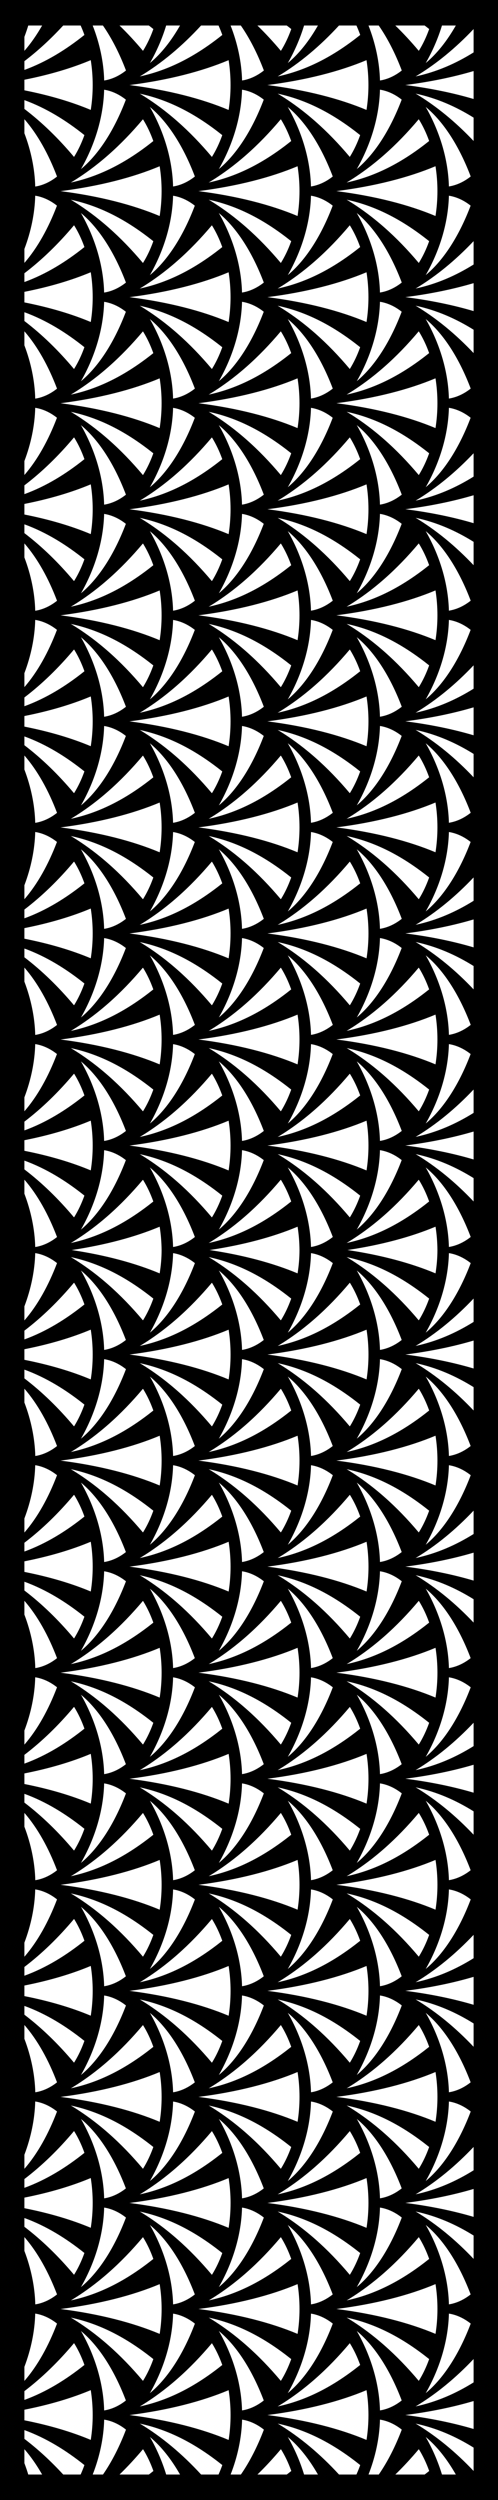 <?xml version="1.0" encoding="UTF-8" standalone="no"?>
<!-- Created with Inkscape (http://www.inkscape.org/) -->

<svg
   width="58.506mm"
   height="293.404mm"
   viewBox="0 0 58.506 293.404"
   version="1.1"
   id="svg5"
   xml:space="preserve"
   xmlns="http://www.w3.org/2000/svg"
   xmlns:svg="http://www.w3.org/2000/svg"><defs
     id="defs2" /><g
     id="layer1"
     transform="translate(1616.248,823.685)"><path
       d="m -1616.248,-823.685 h 58.506 v 293.404 h -58.506 z m 52.741,121.45 c 0.907,-0.146 1.767,-0.549 2.551,-1.166 2e-4,0 0,0 0,-0.034 -1.276,-3.35 -3.06,-6.291 -5.278,-8.137 1.677,2.934 2.643,6.178 2.726,9.327 z m -49.42,-118.456 h 1.628 c -0.627,1.1 -1.322,2.104 -2.082,2.974 v -1.644 c 0.166,-0.441 0.318,-0.884 0.454,-1.331 z m 4.103,0 h 2.048 c 0.161,0.355 0.31,0.725 0.446,1.107 -2.159,1.724 -4.472,3.162 -7.051,4.106 v -1.03 c 1.6,-1.217 3.116,-2.618 4.557,-4.183 z m 3.468,0 h 1.2 c 1.059,1.528 1.964,3.323 2.699,5.254 -6e-4,0 0,0 0,0.034 -0.784,0.617 -1.644,1.021 -2.551,1.166 -0.057,-2.146 -0.523,-4.337 -1.346,-6.443 z m 3.151,0 h 3.443 c 0.179,0.136 0.355,0.274 0.532,0.416 -0.331,0.932 -0.739,1.788 -1.209,2.543 0,-3e-4 -0.026,-8e-4 -0.026,-10e-4 -0.884,-1.052 -1.798,-2.039 -2.743,-2.958 z m 5.478,0 h 1.628 c -1.008,1.769 -2.192,3.288 -3.536,4.406 0.807,-1.412 1.45,-2.896 1.908,-4.406 z m 4.103,0 h 2.048 c 0.161,0.355 0.31,0.725 0.446,1.107 -2.871,2.292 -6.014,4.08 -9.692,4.87 2.597,-1.56 4.986,-3.575 7.198,-5.978 z m 3.469,0 h 1.199 c 1.059,1.528 1.964,3.323 2.699,5.254 -3e-4,0 -9e-4,0 0,0.034 -0.784,0.617 -1.644,1.021 -2.551,1.166 -0.057,-2.146 -0.523,-4.337 -1.346,-6.443 z m 3.151,0 h 3.443 c 0.179,0.136 0.356,0.274 0.532,0.416 -0.331,0.932 -0.739,1.788 -1.209,2.543 0,-3e-4 -0.028,-8e-4 -0.028,-10e-4 -0.884,-1.052 -1.798,-2.039 -2.743,-2.958 z m 5.478,0 h 1.628 c -1.008,1.769 -2.193,3.288 -3.536,4.406 0.807,-1.412 1.449,-2.896 1.908,-4.406 z m 4.103,0 h 2.048 c 0.161,0.355 0.31,0.725 0.446,1.107 -2.871,2.292 -6.013,4.08 -9.692,4.87 2.597,-1.56 4.986,-3.575 7.198,-5.978 z m 3.469,0 h 1.199 c 1.06,1.528 1.964,3.323 2.699,5.254 -5e-4,0 0,0 0,0.034 -0.784,0.617 -1.644,1.021 -2.551,1.166 -0.057,-2.146 -0.523,-4.337 -1.346,-6.443 z m 3.151,0 h 3.443 c 0.179,0.136 0.356,0.274 0.532,0.416 -0.331,0.932 -0.739,1.788 -1.209,2.543 0,-3e-4 -0.026,-8e-4 -0.026,-10e-4 -0.884,-1.052 -1.798,-2.039 -2.743,-2.958 z m 5.478,0 h 1.628 c -1.008,1.769 -2.193,3.288 -3.536,4.406 0.807,-1.412 1.45,-2.896 1.908,-4.406 z m 3.716,0.415 v 2.742 c -2.08,1.295 -4.322,2.286 -6.811,2.82 2.446,-1.47 4.707,-3.342 6.811,-5.562 z m 0,4.93 v 3.279 c -2.387,-0.707 -5.079,-1.265 -8.023,-1.639 5e-4,0 0,0 0,0 -4e-4,-3e-4 -7e-4,-3e-4 0,-3e-4 2.944,-0.374 5.636,-0.933 8.023,-1.64 z m 0,5.466 v 2.742 c -2.103,-2.221 -4.365,-4.093 -6.811,-5.562 2.488,0.534 4.731,1.525 6.811,2.82 z m 0,14.495 v 2.743 c -2.08,1.295 -4.322,2.286 -6.811,2.82 2.446,-1.47 4.707,-3.342 6.811,-5.563 z m 0,4.93 v 3.279 c -2.387,-0.707 -5.079,-1.265 -8.023,-1.639 5e-4,0 0,0 0,0 -4e-4,0 -7e-4,0 0,0 2.944,-0.374 5.636,-0.933 8.023,-1.64 z m 0,5.466 v 2.742 c -2.103,-2.221 -4.365,-4.093 -6.811,-5.562 2.488,0.534 4.731,1.525 6.811,2.82 z m 0,14.495 v 2.743 c -2.08,1.295 -4.322,2.286 -6.811,2.82 2.446,-1.47 4.707,-3.342 6.811,-5.562 z m 0,4.93 v 3.279 c -2.387,-0.707 -5.079,-1.265 -8.023,-1.639 5e-4,0 0,0 0,0 -4e-4,0 -7e-4,0 0,0 2.944,-0.374 5.636,-0.933 8.023,-1.64 z m 0,5.466 v 2.743 c -2.103,-2.22 -4.365,-4.093 -6.811,-5.562 2.488,0.534 4.731,1.525 6.811,2.82 z m 0,14.495 v 2.742 c -2.08,1.295 -4.322,2.286 -6.811,2.82 2.446,-1.47 4.707,-3.342 6.811,-5.563 z m 0,4.93 v 3.279 c -2.387,-0.706 -5.079,-1.265 -8.023,-1.639 5e-4,0 0,0 0,-4e-4 -4e-4,0 -7e-4,0 0,0 2.944,-0.374 5.636,-0.933 8.023,-1.64 z m 0,5.466 v 2.743 c -2.103,-2.22 -4.365,-4.092 -6.811,-5.562 2.488,0.534 4.731,1.525 6.811,2.819 z m 0,14.495 v 2.743 c -2.08,1.295 -4.322,2.285 -6.811,2.82 2.446,-1.47 4.707,-3.342 6.811,-5.563 z m 0,4.93 v 3.279 c -2.387,-0.707 -5.079,-1.265 -8.023,-1.639 5e-4,0 0,0 0,0 -4e-4,0 -7e-4,0 0,0 2.944,-0.374 5.636,-0.933 8.023,-1.64 z m 0,5.466 v 2.743 c -2.103,-2.221 -4.365,-4.093 -6.811,-5.562 2.488,0.535 4.731,1.525 6.811,2.82 z m 0,14.495 v 2.742 c -2.08,1.295 -4.322,2.286 -6.811,2.82 2.446,-1.47 4.707,-3.342 6.811,-5.562 z m 0,4.93 v 3.279 c -2.387,-0.707 -5.079,-1.265 -8.023,-1.639 5e-4,0 0,0 0,0 -4e-4,0 -7e-4,0 0,-3e-4 2.944,-0.374 5.636,-0.933 8.023,-1.639 z m 0,5.466 v 2.743 c -2.103,-2.22 -4.365,-4.093 -6.811,-5.562 2.488,0.534 4.731,1.525 6.811,2.82 z m 0,14.135 v 2.742 c -2.08,1.295 -4.322,2.286 -6.811,2.82 2.446,-1.47 4.707,-3.342 6.811,-5.563 z m 0,4.93 v 3.279 c -2.387,-0.707 -5.079,-1.265 -8.023,-1.639 5e-4,0 0,0 0,0 -4e-4,0 -7e-4,0 0,0 2.944,-0.374 5.636,-0.933 8.023,-1.64 z m 0,5.466 v 2.743 c -2.103,-2.221 -4.365,-4.093 -6.811,-5.562 2.488,0.534 4.731,1.525 6.811,2.819 z m 0,14.495 v 2.742 c -2.08,1.295 -4.322,2.286 -6.811,2.82 2.446,-1.469 4.707,-3.342 6.811,-5.562 z m 0,4.93 v 3.279 c -2.387,-0.706 -5.079,-1.265 -8.023,-1.639 5e-4,-3e-4 0,-3e-4 0,-3e-4 -4e-4,0 -7e-4,0 0,0 2.944,-0.373 5.636,-0.933 8.023,-1.64 z m 0,5.466 v 2.742 c -2.103,-2.22 -4.365,-4.092 -6.811,-5.562 2.488,0.534 4.731,1.525 6.811,2.82 z m 0,14.495 v 2.743 c -2.08,1.295 -4.322,2.286 -6.811,2.82 2.446,-1.47 4.707,-3.342 6.811,-5.562 z m 0,4.93 v 3.279 c -2.387,-0.707 -5.079,-1.265 -8.023,-1.639 5e-4,0 0,0 0,0 -4e-4,0 -7e-4,0 0,0 2.944,-0.374 5.636,-0.933 8.023,-1.64 z m 0,5.467 v 2.743 c -2.103,-2.221 -4.365,-4.093 -6.811,-5.562 2.488,0.534 4.731,1.524 6.811,2.82 z m 0,14.495 v 2.743 c -2.08,1.295 -4.322,2.286 -6.811,2.82 2.446,-1.47 4.707,-3.342 6.811,-5.563 z m 0,4.93 v 3.279 c -2.387,-0.706 -5.079,-1.265 -8.023,-1.639 5e-4,0 0,0 0,0 -4e-4,-3e-4 -7e-4,-3e-4 0,-3e-4 2.944,-0.374 5.636,-0.933 8.023,-1.64 z m 0,5.466 v 2.743 c -2.103,-2.221 -4.365,-4.092 -6.811,-5.562 2.488,0.534 4.731,1.525 6.811,2.82 z m 0,14.495 v 2.743 c -2.08,1.295 -4.322,2.286 -6.811,2.82 2.446,-1.469 4.707,-3.342 6.811,-5.563 z m 0,4.93 v 3.279 c -2.387,-0.706 -5.079,-1.265 -8.023,-1.639 5e-4,0 0,0 0,0 -4e-4,0 -7e-4,0 0,0 2.944,-0.374 5.636,-0.933 8.023,-1.639 z m 0,5.466 v 2.743 c -2.103,-2.22 -4.365,-4.093 -6.811,-5.562 2.488,0.534 4.731,1.525 6.811,2.82 z m 0,14.495 v 2.742 c -2.08,1.295 -4.322,2.286 -6.811,2.82 2.446,-1.47 4.707,-3.342 6.811,-5.563 z m 0,4.93 v 3.279 c -2.387,-0.706 -5.079,-1.265 -8.023,-1.639 5e-4,0 0,0 0,0 -4e-4,0 -7e-4,0 0,-2e-4 2.944,-0.374 5.636,-0.933 8.023,-1.64 z m 0,5.466 v 2.742 c -2.103,-2.22 -4.365,-4.092 -6.811,-5.562 2.488,0.534 4.731,1.525 6.811,2.82 z m -2.088,3.158 h -1.628 c -0.459,-1.51 -1.101,-2.994 -1.908,-4.406 1.343,1.118 2.527,2.637 3.536,4.406 z m -3.663,0 h -3.443 c 0.945,-0.919 1.859,-1.907 2.743,-2.958 0,0 0.026,-3e-4 0.026,-8e-4 0.47,0.756 0.877,1.611 1.209,2.543 -0.177,0.142 -0.353,0.278 -0.532,0.416 z m -5.395,0 h -1.199 c 0.823,-2.107 1.29,-4.297 1.346,-6.444 0.907,0.146 1.767,0.549 2.551,1.166 5e-4,0 0,0 0,0.035 -0.735,1.932 -1.64,3.727 -2.699,5.255 z m -2.62,0 h -2.047 c -2.212,-2.403 -4.602,-4.417 -7.199,-5.978 3.679,0.79 6.821,2.578 9.692,4.87 -0.136,0.383 -0.285,0.752 -0.446,1.107 z m -4.523,0 h -1.628 c -0.459,-1.51 -1.101,-2.994 -1.908,-4.406 1.343,1.118 2.527,2.637 3.536,4.406 z m -3.663,0 h -3.443 c 0.945,-0.919 1.859,-1.907 2.743,-2.958 0,0 0.026,-3e-4 0.026,-8e-4 0.47,0.756 0.878,1.611 1.21,2.543 -0.177,0.142 -0.354,0.278 -0.532,0.416 z m -5.394,0 h -1.199 c 0.823,-2.107 1.29,-4.297 1.347,-6.444 0.907,0.146 1.767,0.549 2.55,1.166 8e-4,0 0,0 0,0.035 -0.735,1.932 -1.64,3.727 -2.699,5.255 z m -2.62,0 h -2.047 c -2.212,-2.403 -4.602,-4.417 -7.199,-5.978 3.679,0.79 6.821,2.578 9.692,4.87 -0.136,0.383 -0.286,0.752 -0.446,1.107 z m -4.523,0 h -1.628 c -0.459,-1.51 -1.101,-2.994 -1.908,-4.406 1.343,1.118 2.527,2.637 3.536,4.406 z m -3.663,0 h -3.443 c 0.945,-0.919 1.859,-1.907 2.743,-2.958 0,0 0.026,-3e-4 0.026,-8e-4 0.47,0.756 0.878,1.611 1.209,2.543 -0.177,0.142 -0.353,0.278 -0.532,0.416 z m -5.395,0 h -1.2 c 0.823,-2.107 1.29,-4.297 1.347,-6.444 0.907,0.146 1.767,0.549 2.551,1.166 3e-4,0 7e-4,0 0,0.035 -0.735,1.932 -1.64,3.727 -2.699,5.255 z m -2.62,0 h -2.047 c -1.441,-1.565 -2.958,-2.966 -4.558,-4.184 v -1.03 c 2.579,0.944 4.892,2.382 7.051,4.106 -0.136,0.383 -0.285,0.752 -0.446,1.107 z m -4.524,0 h -1.628 c -0.136,-0.447 -0.287,-0.891 -0.454,-1.331 v -1.643 c 0.759,0.871 1.454,1.875 2.082,2.975 z m -2.082,-6.364 v -1.242 c 2.95,-0.583 5.571,-1.366 7.796,-2.299 0.147,0.935 0.228,1.914 0.228,2.921 0,1.007 -0.079,1.985 -0.228,2.921 -2.224,-0.934 -4.846,-1.717 -7.796,-2.3 z m 0,-2.392 v -1.03 c 2.074,-1.578 4.008,-3.464 5.819,-5.618 0,-4e-4 0.026,-4e-4 0.026,-6e-4 0.47,0.756 0.878,1.611 1.209,2.543 -2.159,1.724 -4.472,3.162 -7.051,4.106 z m 0,-2.239 v -1.644 c 0.777,-2.047 1.217,-4.169 1.272,-6.25 0.907,0.145 1.767,0.55 2.551,1.166 6e-4,0 0,0 0,0.035 -0.984,2.584 -2.27,4.923 -3.824,6.705 z m 0,-15.228 v -1.644 c 1.554,1.783 2.841,4.123 3.824,6.706 0,0 0,0.035 0,0.035 -0.782,0.613 -1.639,1.016 -2.543,1.16 -0.057,-2.081 -0.495,-4.204 -1.272,-6.251 z m 0,-2.852 v -1.03 c 2.579,0.943 4.892,2.381 7.051,4.106 -0.331,0.932 -0.738,1.786 -1.208,2.542 0,4e-4 -0.026,4e-4 -0.026,4e-4 -1.812,-2.154 -3.745,-4.04 -5.819,-5.618 z m 0,-2.18 v -1.242 c 2.95,-0.583 5.571,-1.366 7.796,-2.3 0.147,0.935 0.228,1.914 0.228,2.921 0,1.007 -0.079,1.986 -0.228,2.921 -2.224,-0.934 -4.846,-1.717 -7.796,-2.3 z m 0,-2.392 v -1.03 c 2.074,-1.578 4.008,-3.463 5.819,-5.618 0,-3e-4 0.026,-7e-4 0.026,0 0.47,0.756 0.878,1.611 1.209,2.543 -2.159,1.724 -4.472,3.163 -7.051,4.106 z m 0,-2.239 v -1.644 c 0.777,-2.047 1.217,-4.17 1.272,-6.251 0.907,0.145 1.767,0.549 2.551,1.166 6e-4,0 0,0 0,0.034 -0.984,2.583 -2.27,4.923 -3.824,6.705 z m 0,-15.228 v -1.644 c 1.554,1.782 2.841,4.123 3.824,6.706 0,0 0,0.034 0,0.034 -0.782,0.613 -1.639,1.016 -2.543,1.16 -0.057,-2.081 -0.495,-4.204 -1.272,-6.251 z m 0,-2.852 v -1.03 c 2.579,0.943 4.892,2.382 7.051,4.106 -0.331,0.932 -0.738,1.786 -1.208,2.542 0,0 -0.026,3e-4 -0.026,3e-4 -1.812,-2.154 -3.745,-4.04 -5.819,-5.618 z m 0,-2.18 v -1.242 c 2.95,-0.583 5.571,-1.366 7.796,-2.3 0.147,0.936 0.228,1.914 0.228,2.921 0,1.007 -0.079,1.985 -0.228,2.921 -2.224,-0.934 -4.846,-1.717 -7.796,-2.3 z m 0,-2.392 v -1.03 c 2.074,-1.578 4.008,-3.464 5.819,-5.618 0,-3e-4 0.026,-3e-4 0.026,-7e-4 0.47,0.756 0.878,1.611 1.209,2.543 -2.159,1.724 -4.472,3.163 -7.051,4.106 z m 0,-2.239 v -1.644 c 0.777,-2.047 1.217,-4.169 1.272,-6.25 0.907,0.145 1.767,0.549 2.551,1.166 6e-4,0 0,0 0,0.035 -0.984,2.583 -2.27,4.923 -3.824,6.705 z m 0,-15.228 v -1.643 c 1.554,1.783 2.841,4.122 3.824,6.706 0,0 0,0.035 0,0.035 -0.782,0.613 -1.639,1.016 -2.543,1.159 -0.057,-2.081 -0.495,-4.204 -1.272,-6.251 z m 0,-2.852 v -1.03 c 2.579,0.943 4.892,2.382 7.051,4.106 -0.331,0.932 -0.738,1.786 -1.208,2.542 0,0 -0.026,0 -0.026,0 -1.812,-2.154 -3.745,-4.04 -5.819,-5.618 z m 0,-2.18 v -1.242 c 2.95,-0.583 5.571,-1.366 7.796,-2.3 0.147,0.935 0.228,1.914 0.228,2.921 0,1.007 -0.079,1.985 -0.228,2.921 -2.224,-0.934 -4.846,-1.717 -7.796,-2.3 z m 0,-2.393 v -1.03 c 2.074,-1.578 4.008,-3.464 5.819,-5.618 0,-3e-4 0.026,-3e-4 0.026,-6e-4 0.47,0.756 0.878,1.611 1.209,2.543 -2.159,1.724 -4.472,3.162 -7.051,4.106 z m 0,-2.239 v -1.644 c 0.777,-2.047 1.217,-4.17 1.272,-6.251 0.907,0.146 1.767,0.55 2.551,1.166 6e-4,0 0,0 0,0.034 -0.984,2.583 -2.27,4.923 -3.824,6.705 z m 0,-15.228 v -1.643 c 1.554,1.783 2.841,4.123 3.824,6.706 0,0 0,0.035 0,0.035 -0.782,0.613 -1.639,1.016 -2.543,1.16 -0.057,-2.081 -0.495,-4.204 -1.272,-6.252 z m 0,-2.852 v -1.03 c 2.579,0.944 4.892,2.382 7.051,4.106 -0.331,0.932 -0.738,1.786 -1.208,2.542 0,3e-4 -0.026,3e-4 -0.026,3e-4 -1.812,-2.154 -3.745,-4.04 -5.819,-5.618 z m 0,-2.18 v -1.242 c 2.95,-0.583 5.571,-1.366 7.796,-2.3 0.147,0.936 0.228,1.914 0.228,2.921 0,1.007 -0.079,1.986 -0.228,2.921 -2.224,-0.934 -4.846,-1.717 -7.796,-2.3 z m 0,-2.392 v -1.03 c 2.074,-1.578 4.008,-3.463 5.819,-5.618 0,0 0.026,-3e-4 0.026,-6e-4 0.47,0.756 0.878,1.611 1.209,2.543 -2.159,1.724 -4.472,3.162 -7.051,4.106 z m 0,-2.239 v -1.644 c 0.777,-2.047 1.217,-4.169 1.272,-6.25 0.907,0.145 1.767,0.549 2.551,1.165 6e-4,0 0,0 0,0.035 -0.984,2.584 -2.27,4.923 -3.824,6.705 z m 0,-15.228 v -1.644 c 1.554,1.782 2.841,4.122 3.824,6.706 0,0 0,0.035 0,0.035 -0.782,0.613 -1.639,1.015 -2.543,1.16 -0.057,-2.081 -0.495,-4.204 -1.272,-6.251 z m 0,-2.852 v -1.03 c 2.579,0.944 4.892,2.382 7.051,4.106 -0.331,0.932 -0.738,1.786 -1.208,2.542 0,0 -0.026,5e-4 -0.026,5e-4 -1.812,-2.154 -3.745,-4.04 -5.819,-5.618 z m 0,-2.18 v -1.242 c 2.95,-0.583 5.571,-1.366 7.796,-2.3 0.147,0.935 0.228,1.914 0.228,2.921 0,1.007 -0.079,1.985 -0.228,2.921 -2.224,-0.934 -4.846,-1.717 -7.796,-2.3 z m 0,-2.393 v -1.03 c 2.074,-1.578 4.008,-3.464 5.819,-5.618 0,0 0.026,-5e-4 0.026,-8e-4 0.47,0.756 0.878,1.611 1.209,2.543 -2.159,1.724 -4.472,3.163 -7.051,4.106 z m 0,-2.238 v -1.644 c 0.777,-2.047 1.217,-4.17 1.272,-6.25 0.907,0.145 1.767,0.549 2.551,1.166 6e-4,0 0,0 0,0.035 -0.984,2.583 -2.27,4.923 -3.824,6.705 z m 0,-14.867 v -1.644 c 1.554,1.782 2.841,4.122 3.824,6.706 -6e-4,0 0,0 0,0.034 -0.784,0.617 -1.644,1.021 -2.551,1.166 -0.055,-2.081 -0.495,-4.204 -1.272,-6.251 z m 0,-2.852 v -1.03 c 2.579,0.943 4.892,2.382 7.051,4.106 -0.332,0.932 -0.739,1.787 -1.209,2.543 0,-3e-4 -0.028,-3e-4 -0.028,-6e-4 -1.811,-2.154 -3.745,-4.04 -5.819,-5.618 z m 0,-2.18 v -1.242 c 2.95,-0.583 5.571,-1.366 7.796,-2.3 0.147,0.936 0.228,1.914 0.228,2.921 0,1.007 -0.079,1.985 -0.228,2.921 -2.224,-0.934 -4.846,-1.717 -7.796,-2.3 z m 0,-2.392 v -1.03 c 2.074,-1.578 4.008,-3.464 5.819,-5.618 0,4e-4 0.026,4e-4 0.026,4e-4 0.47,0.756 0.877,1.611 1.209,2.542 -2.159,1.724 -4.472,3.163 -7.051,4.106 z m 0,-2.239 v -1.644 c 0.777,-2.047 1.217,-4.169 1.272,-6.25 0.904,0.145 1.762,0.547 2.543,1.159 0,0 0,0.035 0,0.035 -0.984,2.583 -2.27,4.923 -3.824,6.705 z m 0,-15.228 v -1.644 c 1.554,1.782 2.841,4.122 3.824,6.706 -6e-4,0 0,0 0,0.035 -0.784,0.616 -1.644,1.021 -2.551,1.166 -0.055,-2.081 -0.495,-4.205 -1.272,-6.252 z m 0,-2.852 v -1.03 c 2.579,0.944 4.892,2.382 7.051,4.106 -0.332,0.932 -0.739,1.787 -1.209,2.543 0,-4e-4 -0.028,-7e-4 -0.028,-7e-4 -1.811,-2.154 -3.745,-4.04 -5.819,-5.619 z m 0,-2.18 v -1.242 c 2.95,-0.583 5.571,-1.366 7.796,-2.3 0.147,0.935 0.228,1.914 0.228,2.921 0,1.007 -0.079,1.986 -0.228,2.921 -2.224,-0.934 -4.846,-1.717 -7.796,-2.3 z m 0,-2.392 v -1.03 c 2.074,-1.578 4.008,-3.464 5.819,-5.618 0,0 0.026,4e-4 0.026,4e-4 0.47,0.755 0.877,1.61 1.209,2.542 -2.159,1.724 -4.472,3.162 -7.051,4.106 z m 0,-2.239 v -1.644 c 0.777,-2.047 1.217,-4.17 1.272,-6.25 0.904,0.146 1.762,0.546 2.543,1.16 0,0 0,0.035 0,0.035 -0.984,2.583 -2.27,4.923 -3.824,6.706 z m 0,-15.228 v -1.643 c 1.554,1.782 2.841,4.122 3.824,6.706 -6e-4,0 0,0 0,0.034 -0.784,0.616 -1.644,1.021 -2.551,1.165 -0.055,-2.081 -0.495,-4.204 -1.272,-6.251 z m 0,-2.852 v -1.03 c 2.579,0.943 4.892,2.382 7.051,4.106 -0.332,0.932 -0.739,1.787 -1.209,2.543 0,-7e-4 -0.028,-7e-4 -0.028,0 -1.811,-2.154 -3.745,-4.04 -5.819,-5.618 z m 0,-2.18 v -1.242 c 2.95,-0.583 5.571,-1.366 7.796,-2.3 0.147,0.935 0.228,1.914 0.228,2.921 0,1.007 -0.079,1.985 -0.228,2.921 -2.224,-0.934 -4.846,-1.717 -7.796,-2.3 z m 0,-2.392 v -1.03 c 2.074,-1.578 4.008,-3.463 5.819,-5.618 0,0 0.026,0 0.026,4e-4 0.47,0.755 0.877,1.61 1.209,2.542 -2.159,1.724 -4.472,3.163 -7.051,4.106 z m 0,-2.239 v -1.643 c 0.777,-2.047 1.217,-4.17 1.272,-6.251 0.904,0.145 1.762,0.547 2.543,1.16 0,0 0,0.035 0,0.035 -0.984,2.583 -2.27,4.923 -3.824,6.705 z m 0,-15.227 v -1.643 c 1.554,1.782 2.841,4.122 3.824,6.705 -6e-4,0 0,0 0,0.035 -0.784,0.617 -1.644,1.021 -2.551,1.166 -0.055,-2.081 -0.495,-4.204 -1.272,-6.252 z m 0,-2.853 v -1.03 c 2.579,0.944 4.892,2.382 7.051,4.106 -0.332,0.932 -0.739,1.787 -1.209,2.543 0,0 -0.028,-3e-4 -0.028,0 -1.811,-2.154 -3.745,-4.04 -5.819,-5.618 z m 0,-2.18 v -1.242 c 2.95,-0.583 5.571,-1.366 7.796,-2.3 0.147,0.935 0.228,1.914 0.228,2.921 0,1.007 -0.079,1.985 -0.228,2.921 -2.224,-0.934 -4.846,-1.717 -7.796,-2.3 z m 0,-2.392 v -1.03 c 2.074,-1.578 4.008,-3.464 5.819,-5.618 0,3e-4 0.026,3e-4 0.026,3e-4 0.47,0.756 0.877,1.611 1.209,2.542 -2.159,1.724 -4.472,3.163 -7.051,4.106 z m 0,-2.239 v -1.644 c 0.777,-2.047 1.217,-4.169 1.272,-6.25 0.904,0.145 1.762,0.546 2.543,1.16 0,0 0,0.034 0,0.034 -0.984,2.583 -2.27,4.923 -3.824,6.705 z m 0,-15.228 v -1.644 c 1.554,1.782 2.841,4.122 3.824,6.706 -6e-4,0 0,0 0,0.034 -0.784,0.616 -1.644,1.021 -2.551,1.165 -0.055,-2.081 -0.495,-4.204 -1.272,-6.251 z m 0,-2.853 v -1.03 c 2.579,0.943 4.892,2.382 7.051,4.106 -0.332,0.932 -0.739,1.787 -1.209,2.543 0,0 -0.028,-5e-4 -0.028,-5e-4 -1.811,-2.154 -3.745,-4.04 -5.819,-5.619 z m 0,-2.18 v -1.242 c 2.95,-0.583 5.571,-1.365 7.796,-2.3 0.147,0.935 0.228,1.914 0.228,2.921 0,1.007 -0.079,1.986 -0.228,2.921 -2.224,-0.934 -4.846,-1.717 -7.796,-2.3 z m 0,-2.392 v -1.03 c 2.074,-1.578 4.008,-3.464 5.819,-5.618 0,0 0.026,5e-4 0.026,5e-4 0.47,0.756 0.877,1.61 1.209,2.542 -2.159,1.724 -4.472,3.162 -7.051,4.106 z m 0,-2.239 v -1.643 c 0.777,-2.047 1.217,-4.17 1.272,-6.251 0.904,0.146 1.762,0.546 2.543,1.16 0,0 0,0.034 0,0.034 -0.984,2.583 -2.27,4.923 -3.824,6.705 z m 0,-15.228 v -1.643 c 1.554,1.782 2.841,4.122 3.824,6.706 -6e-4,0 0,0 0,0.034 -0.784,0.616 -1.644,1.021 -2.551,1.166 -0.055,-2.081 -0.495,-4.204 -1.272,-6.251 z m 0,-2.852 v -1.03 c 2.579,0.943 4.892,2.382 7.051,4.106 -0.332,0.933 -0.739,1.787 -1.209,2.543 0,-7e-4 -0.028,-7e-4 -0.028,0 -1.811,-2.154 -3.745,-4.04 -5.819,-5.618 z m 0,-2.18 v -1.242 c 2.95,-0.583 5.571,-1.366 7.796,-2.3 0.147,0.935 0.228,1.914 0.228,2.921 0,1.007 -0.079,1.985 -0.228,2.921 -2.224,-0.934 -4.846,-1.717 -7.796,-2.3 z m 49.874,161.355 c 0.907,0.145 1.767,0.549 2.551,1.165 2e-4,0 0,0 0,0.035 -1.276,3.351 -3.06,6.291 -5.278,8.138 1.677,-2.934 2.643,-6.178 2.726,-9.326 z m -2.726,14.483 c 1.677,2.934 2.644,6.178 2.726,9.326 0.904,-0.145 1.761,-0.547 2.543,-1.16 0,0 0,-0.034 0,-0.034 -1.275,-3.35 -3.06,-6.291 -5.278,-8.137 z m 2.726,-39.375 c 0.907,0.145 1.767,0.549 2.551,1.166 2e-4,0 0,0 0,0.035 -1.276,3.35 -3.06,6.291 -5.278,8.137 1.677,-2.934 2.643,-6.178 2.726,-9.326 z m -2.726,14.483 c 1.677,2.934 2.644,6.177 2.726,9.326 0.904,-0.146 1.761,-0.547 2.543,-1.16 0,0 0,-0.035 0,-0.035 -1.275,-3.351 -3.06,-6.292 -5.278,-8.137 z m 2.726,35.3 c 0.907,0.146 1.767,0.55 2.551,1.166 2e-4,0 0,0 0,0.034 -1.276,3.35 -3.06,6.291 -5.278,8.137 1.677,-2.934 2.643,-6.178 2.726,-9.327 z m -2.726,14.483 c 1.677,2.934 2.644,6.178 2.726,9.326 0.904,-0.146 1.761,-0.547 2.543,-1.159 0,0 0,-0.035 0,-0.035 -1.275,-3.35 -3.06,-6.291 -5.278,-8.137 z m 2.726,10.409 c 0.907,0.145 1.767,0.549 2.551,1.166 2e-4,0 0,0 0,0.035 -1.276,3.35 -3.06,6.291 -5.278,8.137 1.677,-2.934 2.643,-6.177 2.726,-9.326 z m -2.726,14.483 c 1.677,2.934 2.644,6.178 2.726,9.326 0.904,-0.145 1.761,-0.547 2.543,-1.16 0,0 0,-0.035 0,-0.035 -1.275,-3.35 -3.06,-6.291 -5.278,-8.137 z m 2.726,10.408 c 0.907,0.145 1.767,0.549 2.551,1.166 2e-4,0 0,0 0,0.034 -1.276,3.35 -3.06,6.291 -5.278,8.137 1.677,-2.934 2.643,-6.178 2.726,-9.326 z m -2.726,14.483 c 1.677,2.934 2.644,6.178 2.726,9.326 0.904,-0.145 1.761,-0.547 2.543,-1.16 0,0 0,-0.035 0,-0.035 -1.275,-3.35 -3.06,-6.291 -5.278,-8.137 z m 2.726,10.408 c 0.907,0.145 1.767,0.55 2.551,1.166 2e-4,0 0,0 0,0.035 -1.276,3.351 -3.06,6.291 -5.278,8.137 1.677,-2.934 2.643,-6.178 2.726,-9.327 z m -2.321,-119.122 c -0.331,0.932 -0.739,1.787 -1.209,2.542 0,0 -0.028,0 -0.028,0 -2.559,-3.043 -5.362,-5.551 -8.46,-7.412 3.679,0.79 6.821,2.577 9.692,4.87 z m 0.971,-5.697 c 0,0.944 -0.088,1.861 -0.225,2.74 -2.846,-1.195 -6.341,-2.143 -10.344,-2.74 4.002,-0.598 7.498,-1.546 10.344,-2.74 0.139,0.879 0.217,1.797 0.225,2.74 z m -9.476,2.398 c 1.677,2.934 2.644,6.177 2.726,9.326 0.904,-0.146 1.762,-0.547 2.543,-1.16 0,0 0,-0.035 0,-0.035 -1.276,-3.35 -3.06,-6.291 -5.278,-8.137 z m 8.505,28.19 c -0.331,0.932 -0.739,1.787 -1.209,2.542 0,3e-4 -0.028,3e-4 -0.028,3e-4 -2.559,-3.043 -5.362,-5.551 -8.46,-7.412 3.679,0.79 6.821,2.578 9.692,4.87 z m 0.745,-8.798 c 0.147,0.935 0.228,1.913 0.228,2.921 0,1.007 -0.081,1.986 -0.228,2.921 -3.151,-1.323 -7.099,-2.343 -11.649,-2.921 3e-4,0 0,0 0,-4e-4 -4e-4,0 0,0 0,0 4.55,-0.578 8.498,-1.598 11.649,-2.921 z m -1.954,-5.499 c 0.47,0.756 0.878,1.61 1.209,2.543 -2.871,2.293 -6.014,4.08 -9.692,4.87 3.098,-1.861 5.901,-4.369 8.46,-7.412 0,-3e-4 0.026,-3e-4 0.026,-6e-4 z m -4.57,-3.485 c 0.907,0.145 1.767,0.549 2.551,1.165 5e-4,0 0,0 0,0.035 -1.275,3.35 -3.06,6.291 -5.278,8.137 1.677,-2.934 2.644,-6.178 2.726,-9.326 z m -2.726,14.483 c 1.677,2.934 2.644,6.178 2.726,9.326 0.904,-0.146 1.762,-0.547 2.543,-1.16 0,0 0,-0.035 0,-0.035 -1.276,-3.35 -3.06,-6.291 -5.278,-8.137 z m 8.505,28.191 c -0.331,0.931 -0.739,1.786 -1.209,2.542 0,0 -0.028,0 -0.028,3e-4 -2.559,-3.043 -5.362,-5.551 -8.46,-7.412 3.679,0.789 6.821,2.577 9.692,4.87 z m 0.745,-8.798 c 0.147,0.935 0.228,1.914 0.228,2.921 0,1.007 -0.081,1.986 -0.228,2.921 -3.151,-1.323 -7.099,-2.343 -11.649,-2.921 3e-4,0 0,0 0,0 -4e-4,0 0,0 0,0 4.55,-0.578 8.498,-1.597 11.649,-2.921 z m -1.954,-5.499 c 0.47,0.756 0.878,1.611 1.209,2.543 -2.871,2.293 -6.014,4.081 -9.692,4.87 3.098,-1.861 5.901,-4.369 8.46,-7.412 0,-6e-4 0.026,0 0.026,0 z m -4.57,-3.484 c 0.907,0.145 1.767,0.549 2.551,1.166 5e-4,0 0,0 0,0.034 -1.275,3.35 -3.06,6.291 -5.278,8.137 1.677,-2.934 2.644,-6.178 2.726,-9.326 z m -2.726,14.483 c 1.677,2.934 2.644,6.178 2.726,9.327 0.904,-0.146 1.762,-0.547 2.543,-1.16 0,0 0,-0.034 0,-0.034 -1.276,-3.35 -3.06,-6.291 -5.278,-8.137 z m 8.505,28.191 c -0.331,0.932 -0.739,1.787 -1.209,2.542 0,4e-4 -0.028,4e-4 -0.028,4e-4 -2.559,-3.043 -5.362,-5.551 -8.46,-7.412 3.679,0.79 6.821,2.577 9.692,4.87 z m 0.745,-8.798 c 0.147,0.935 0.228,1.914 0.228,2.921 0,1.007 -0.081,1.986 -0.228,2.921 -3.151,-1.323 -7.099,-2.343 -11.649,-2.921 3e-4,0 0,0 0,0 -4e-4,0 0,0 0,0 4.55,-0.578 8.498,-1.598 11.649,-2.921 z m -1.954,-5.499 c 0.47,0.756 0.878,1.611 1.209,2.543 -2.871,2.292 -6.014,4.08 -9.692,4.87 3.098,-1.861 5.901,-4.369 8.46,-7.413 0,0 0.026,0 0.026,-6e-4 z m -4.57,-3.484 c 0.907,0.145 1.767,0.549 2.551,1.166 5e-4,0 0,0 0,0.035 -1.275,3.35 -3.06,6.291 -5.278,8.137 1.677,-2.934 2.644,-6.178 2.726,-9.327 z m -2.726,14.483 c 1.677,2.934 2.644,6.178 2.726,9.326 0.904,-0.146 1.762,-0.547 2.543,-1.16 0,0 0,-0.035 0,-0.035 -1.276,-3.351 -3.06,-6.291 -5.278,-8.137 z m 8.505,28.19 c -0.331,0.932 -0.739,1.787 -1.209,2.542 0,3e-4 -0.028,3e-4 -0.028,3e-4 -2.559,-3.043 -5.362,-5.551 -8.46,-7.412 3.679,0.79 6.821,2.577 9.692,4.87 z m 0.745,-8.798 c 0.147,0.936 0.228,1.914 0.228,2.921 0,1.007 -0.081,1.986 -0.228,2.921 -3.151,-1.323 -7.099,-2.343 -11.649,-2.921 3e-4,-4e-4 0,-4e-4 0,-4e-4 -4e-4,0 0,0 0,0 4.55,-0.578 8.498,-1.598 11.649,-2.921 z m -1.954,-5.499 c 0.47,0.756 0.878,1.61 1.209,2.543 -2.871,2.293 -6.014,4.08 -9.692,4.87 3.098,-1.861 5.901,-4.369 8.46,-7.412 0,-3e-4 0.026,-3e-4 0.026,-6e-4 z m -4.57,-3.485 c 0.907,0.146 1.767,0.549 2.551,1.165 5e-4,0 0,0 0,0.035 -1.275,3.35 -3.06,6.291 -5.278,8.137 1.677,-2.934 2.644,-6.178 2.726,-9.326 z m -2.726,14.483 c 1.677,2.934 2.644,6.178 2.726,9.327 0.904,-0.145 1.762,-0.547 2.543,-1.16 0,0 0,-0.034 0,-0.034 -1.276,-3.35 -3.06,-6.291 -5.278,-8.137 z m 8.505,28.19 c -0.331,0.932 -0.739,1.787 -1.209,2.542 0,0 -0.028,0 -0.028,0 -2.559,-3.043 -5.362,-5.551 -8.46,-7.412 3.679,0.79 6.821,2.577 9.692,4.87 z m 0.745,-8.798 c 0.147,0.935 0.228,1.914 0.228,2.921 0,1.007 -0.081,1.985 -0.228,2.921 -3.151,-1.323 -7.099,-2.343 -11.649,-2.921 3e-4,0 0,0 0,0 -4e-4,0 0,0 0,0 4.55,-0.578 8.498,-1.597 11.649,-2.921 z m -1.954,-5.499 c 0.47,0.755 0.878,1.611 1.209,2.543 -2.871,2.293 -6.014,4.08 -9.692,4.87 3.098,-1.861 5.901,-4.369 8.46,-7.412 0,-3e-4 0.026,-3e-4 0.026,-3e-4 z m -4.57,-3.485 c 0.907,0.145 1.767,0.549 2.551,1.165 5e-4,0 0,0 0,0.035 -1.275,3.35 -3.06,6.291 -5.278,8.137 1.677,-2.934 2.644,-6.178 2.726,-9.326 z m -2.726,14.483 c 1.677,2.934 2.644,6.178 2.726,9.326 0.904,-0.145 1.762,-0.546 2.543,-1.16 0,0 0,-0.035 0,-0.035 -1.276,-3.35 -3.06,-6.291 -5.278,-8.137 z m 0.405,-83.822 c -0.331,0.932 -0.739,1.786 -1.209,2.542 0,3e-4 -0.026,3e-4 -0.026,3e-4 -2.559,-3.043 -5.362,-5.551 -8.46,-7.412 3.679,0.79 6.821,2.577 9.692,4.87 z m 0.744,-8.798 c 0.147,0.936 0.228,1.914 0.228,2.921 0,1.007 -0.08,1.986 -0.228,2.921 -3.151,-1.323 -7.098,-2.343 -11.649,-2.921 3e-4,-3e-4 9e-4,-3e-4 0,-3e-4 -6e-4,0 0,0 0,0 4.55,-0.578 8.498,-1.598 11.649,-2.921 z m -1.954,-5.499 c 0.47,0.756 0.878,1.611 1.209,2.543 -2.871,2.292 -6.013,4.08 -9.692,4.87 3.098,-1.861 5.901,-4.369 8.46,-7.412 0,0 0.028,-3e-4 0.028,-6e-4 z m -4.57,-3.484 c 0.907,0.145 1.767,0.549 2.551,1.165 5e-4,0 0,0 0,0.035 -1.275,3.351 -3.06,6.291 -5.278,8.138 1.677,-2.934 2.643,-6.178 2.726,-9.326 z m -2.726,14.483 c 1.677,2.934 2.643,6.178 2.726,9.326 0.904,-0.145 1.761,-0.547 2.543,-1.16 0,0 0,-0.034 0,-0.034 -1.275,-3.35 -3.06,-6.291 -5.278,-8.137 z m 8.505,-21.593 c -0.331,0.932 -0.739,1.786 -1.209,2.542 0,0 -0.026,5e-4 -0.026,5e-4 -2.559,-3.043 -5.362,-5.551 -8.46,-7.412 3.679,0.79 6.821,2.577 9.692,4.87 z m 0.744,-8.798 c 0.147,0.935 0.228,1.914 0.228,2.921 0,1.007 -0.08,1.985 -0.228,2.921 -3.151,-1.323 -7.098,-2.343 -11.649,-2.921 3e-4,0 9e-4,0 0,0 -6e-4,0 0,0 0,0 4.55,-0.578 8.498,-1.598 11.649,-2.921 z m -1.954,-5.499 c 0.47,0.756 0.878,1.611 1.209,2.543 -2.871,2.292 -6.013,4.08 -9.692,4.87 3.098,-1.862 5.901,-4.369 8.46,-7.412 0,0 0.028,-5e-4 0.028,-8e-4 z m -4.57,-3.484 c 0.907,0.145 1.767,0.549 2.551,1.166 5e-4,0 0,0 0,0.035 -1.275,3.35 -3.06,6.291 -5.278,8.137 1.677,-2.934 2.643,-6.178 2.726,-9.326 z m -2.726,14.483 c 1.677,2.934 2.643,6.177 2.726,9.326 0.904,-0.146 1.761,-0.547 2.543,-1.16 0,0 0,-0.035 0,-0.035 -1.275,-3.351 -3.06,-6.292 -5.278,-8.137 z m 8.505,53.082 c -0.331,0.932 -0.739,1.786 -1.209,2.542 0,0 -0.026,0 -0.026,0 -2.559,-3.043 -5.362,-5.551 -8.46,-7.412 3.679,0.79 6.821,2.577 9.692,4.87 z m 0.744,-8.798 c 0.147,0.935 0.228,1.914 0.228,2.921 0,1.007 -0.08,1.985 -0.228,2.921 -3.151,-1.323 -7.098,-2.343 -11.649,-2.921 3e-4,0 9e-4,0 0,0 -6e-4,0 0,0 0,0 4.55,-0.578 8.498,-1.598 11.649,-2.921 z m -1.954,-5.499 c 0.47,0.756 0.878,1.611 1.209,2.543 -2.871,2.293 -6.013,4.08 -9.692,4.87 3.098,-1.861 5.901,-4.369 8.46,-7.412 0,-3e-4 0.028,-3e-4 0.028,-6e-4 z m -4.57,-3.485 c 0.907,0.146 1.767,0.55 2.551,1.166 5e-4,0 0,0 0,0.034 -1.275,3.35 -3.06,6.291 -5.278,8.137 1.677,-2.934 2.643,-6.178 2.726,-9.327 z m -2.726,14.483 c 1.677,2.934 2.643,6.178 2.726,9.326 0.904,-0.146 1.761,-0.547 2.543,-1.159 0,0 0,-0.035 0,-0.035 -1.275,-3.35 -3.06,-6.291 -5.278,-8.137 z m 8.505,28.191 c -0.331,0.932 -0.739,1.786 -1.209,2.542 0,0 -0.026,3e-4 -0.026,3e-4 -2.559,-3.043 -5.362,-5.551 -8.46,-7.412 3.679,0.79 6.821,2.577 9.692,4.87 z m 0.744,-8.798 c 0.147,0.936 0.228,1.914 0.228,2.921 0,1.007 -0.08,1.985 -0.228,2.921 -3.151,-1.323 -7.098,-2.343 -11.649,-2.921 3e-4,0 9e-4,0 0,0 -6e-4,-3e-4 0,-3e-4 0,-3e-4 4.55,-0.578 8.498,-1.598 11.649,-2.921 z m -1.954,-5.499 c 0.47,0.756 0.878,1.611 1.209,2.543 -2.871,2.293 -6.013,4.08 -9.692,4.87 3.098,-1.862 5.901,-4.37 8.46,-7.413 0,-3e-4 0.028,-3e-4 0.028,-7e-4 z m -4.57,-3.484 c 0.907,0.145 1.767,0.549 2.551,1.166 5e-4,0 0,0 0,0.035 -1.275,3.35 -3.06,6.291 -5.278,8.137 1.677,-2.934 2.643,-6.177 2.726,-9.326 z m -2.726,14.483 c 1.677,2.934 2.643,6.178 2.726,9.326 0.904,-0.145 1.761,-0.547 2.543,-1.16 0,0 0,-0.035 0,-0.035 -1.275,-3.35 -3.06,-6.291 -5.278,-8.137 z m 8.505,28.19 c -0.331,0.932 -0.739,1.786 -1.209,2.542 0,4e-4 -0.026,4e-4 -0.026,4e-4 -2.559,-3.043 -5.362,-5.551 -8.46,-7.412 3.679,0.79 6.821,2.577 9.692,4.87 z m 0.744,-8.798 c 0.147,0.935 0.228,1.914 0.228,2.921 0,1.007 -0.08,1.986 -0.228,2.921 -3.151,-1.323 -7.098,-2.343 -11.649,-2.921 3e-4,0 9e-4,0 0,0 -6e-4,0 0,0 0,0 4.55,-0.578 8.498,-1.597 11.649,-2.921 z m -1.954,-5.499 c 0.47,0.756 0.878,1.611 1.209,2.543 -2.871,2.292 -6.013,4.08 -9.692,4.87 3.098,-1.861 5.901,-4.369 8.46,-7.412 0,-3e-4 0.028,-7e-4 0.028,0 z m -4.57,-3.485 c 0.907,0.145 1.767,0.549 2.551,1.166 5e-4,0 0,0 0,0.034 -1.275,3.35 -3.06,6.291 -5.278,8.137 1.677,-2.934 2.643,-6.178 2.726,-9.326 z m -2.726,14.483 c 1.677,2.934 2.643,6.178 2.726,9.326 0.904,-0.145 1.761,-0.547 2.543,-1.16 0,0 0,-0.035 0,-0.035 -1.275,-3.35 -3.06,-6.291 -5.278,-8.137 z m 9.249,19.392 c 0.147,0.935 0.228,1.914 0.228,2.921 0,1.007 -0.08,1.985 -0.228,2.921 -3.151,-1.323 -7.098,-2.343 -11.649,-2.921 3e-4,0 9e-4,0 0,0 -6e-4,0 0,0 0,-2e-4 4.55,-0.578 8.498,-1.598 11.649,-2.921 z m -1.954,-5.499 c 0.47,0.756 0.878,1.611 1.209,2.543 -2.871,2.293 -6.013,4.08 -9.692,4.87 3.098,-1.861 5.901,-4.369 8.46,-7.412 0,-4e-4 0.028,-4e-4 0.028,-6e-4 z m -4.57,-3.485 c 0.907,0.145 1.767,0.55 2.551,1.166 5e-4,0 0,0 0,0.035 -1.275,3.351 -3.06,6.291 -5.278,8.137 1.677,-2.934 2.643,-6.178 2.726,-9.327 z m -2.321,-119.122 c -0.331,0.932 -0.739,1.787 -1.208,2.542 0,0 -0.028,0 -0.028,0 -2.559,-3.043 -5.363,-5.551 -8.46,-7.412 3.679,0.79 6.821,2.577 9.692,4.87 z m 0.971,-5.697 c 0,0.944 -0.085,1.861 -0.225,2.74 -2.846,-1.195 -6.341,-2.143 -10.344,-2.74 4.003,-0.598 7.498,-1.546 10.344,-2.74 0.139,0.879 0.217,1.797 0.225,2.74 z m -9.476,2.398 c 1.677,2.934 2.643,6.177 2.726,9.326 0.904,-0.146 1.762,-0.547 2.543,-1.16 0,0 0,-0.035 0,-0.035 -1.275,-3.35 -3.06,-6.291 -5.278,-8.137 z m 8.505,28.19 c -0.331,0.932 -0.739,1.787 -1.208,2.542 0,3e-4 -0.028,3e-4 -0.028,3e-4 -2.559,-3.043 -5.363,-5.551 -8.46,-7.412 3.679,0.79 6.821,2.578 9.692,4.87 z m 0.745,-8.798 c 0.147,0.935 0.228,1.913 0.228,2.921 0,1.007 -0.081,1.986 -0.228,2.921 -3.151,-1.323 -7.099,-2.343 -11.649,-2.921 3e-4,0 7e-4,0 0,-4e-4 -5e-4,0 0,0 0,0 4.55,-0.578 8.498,-1.598 11.649,-2.921 z m -1.954,-5.499 c 0.47,0.756 0.878,1.61 1.209,2.543 -2.871,2.293 -6.013,4.08 -9.692,4.87 3.098,-1.861 5.901,-4.369 8.46,-7.412 0,-3e-4 0.026,-3e-4 0.026,-6e-4 z m -4.57,-3.485 c 0.907,0.145 1.767,0.549 2.55,1.165 8e-4,0 0,0 0,0.035 -1.275,3.35 -3.06,6.291 -5.278,8.137 1.677,-2.934 2.644,-6.178 2.726,-9.326 z m -2.726,14.483 c 1.677,2.934 2.643,6.178 2.726,9.326 0.904,-0.146 1.762,-0.547 2.543,-1.16 0,0 0,-0.035 0,-0.035 -1.275,-3.35 -3.06,-6.291 -5.278,-8.137 z m 8.505,28.191 c -0.331,0.931 -0.739,1.786 -1.208,2.542 0,0 -0.028,0 -0.028,3e-4 -2.559,-3.043 -5.363,-5.551 -8.46,-7.412 3.679,0.789 6.821,2.577 9.692,4.87 z m 0.745,-8.798 c 0.147,0.935 0.228,1.914 0.228,2.921 0,1.007 -0.081,1.986 -0.228,2.921 -3.151,-1.323 -7.099,-2.343 -11.649,-2.921 3e-4,0 7e-4,0 0,0 -5e-4,0 0,0 0,0 4.55,-0.578 8.498,-1.597 11.649,-2.921 z m -1.954,-5.499 c 0.47,0.756 0.878,1.611 1.209,2.543 -2.871,2.293 -6.013,4.081 -9.692,4.87 3.098,-1.861 5.901,-4.369 8.46,-7.412 0,-6e-4 0.026,0 0.026,0 z m -4.57,-3.484 c 0.907,0.145 1.767,0.549 2.55,1.166 8e-4,0 0,0 0,0.034 -1.275,3.35 -3.06,6.291 -5.278,8.137 1.677,-2.934 2.644,-6.178 2.726,-9.326 z m -2.726,14.483 c 1.677,2.934 2.643,6.178 2.726,9.327 0.904,-0.146 1.762,-0.547 2.543,-1.16 0,0 0,-0.034 0,-0.034 -1.275,-3.35 -3.06,-6.291 -5.278,-8.137 z m 8.505,28.191 c -0.331,0.932 -0.739,1.787 -1.208,2.542 0,4e-4 -0.028,4e-4 -0.028,4e-4 -2.559,-3.043 -5.363,-5.551 -8.46,-7.412 3.679,0.79 6.821,2.577 9.692,4.87 z m 0.745,-8.798 c 0.147,0.935 0.228,1.914 0.228,2.921 0,1.007 -0.081,1.986 -0.228,2.921 -3.151,-1.323 -7.099,-2.343 -11.649,-2.921 3e-4,0 7e-4,0 0,0 -5e-4,0 0,0 0,0 4.55,-0.578 8.498,-1.598 11.649,-2.921 z m -1.954,-5.499 c 0.47,0.756 0.878,1.611 1.209,2.543 -2.871,2.292 -6.013,4.08 -9.692,4.87 3.098,-1.861 5.901,-4.369 8.46,-7.413 0,0 0.026,0 0.026,-6e-4 z m -4.57,-3.484 c 0.907,0.145 1.767,0.549 2.55,1.166 8e-4,0 0,0 0,0.035 -1.275,3.35 -3.06,6.291 -5.278,8.137 1.677,-2.934 2.644,-6.178 2.726,-9.327 z m -2.726,14.483 c 1.677,2.934 2.643,6.178 2.726,9.326 0.904,-0.146 1.762,-0.547 2.543,-1.16 0,0 0,-0.035 0,-0.035 -1.275,-3.351 -3.06,-6.291 -5.278,-8.137 z m 8.505,28.19 c -0.331,0.932 -0.739,1.787 -1.208,2.542 0,3e-4 -0.028,3e-4 -0.028,3e-4 -2.559,-3.043 -5.363,-5.551 -8.46,-7.412 3.679,0.79 6.821,2.577 9.692,4.87 z m 0.745,-8.798 c 0.147,0.936 0.228,1.914 0.228,2.921 0,1.007 -0.081,1.986 -0.228,2.921 -3.151,-1.323 -7.099,-2.343 -11.649,-2.921 3e-4,-4e-4 7e-4,-4e-4 0,-4e-4 -5e-4,0 0,0 0,0 4.55,-0.578 8.498,-1.598 11.649,-2.921 z m -1.954,-5.499 c 0.47,0.756 0.878,1.61 1.209,2.543 -2.871,2.293 -6.013,4.08 -9.692,4.87 3.098,-1.861 5.901,-4.369 8.46,-7.412 0,-3e-4 0.026,-3e-4 0.026,-6e-4 z m -4.57,-3.485 c 0.907,0.146 1.767,0.549 2.55,1.165 8e-4,0 0,0 0,0.035 -1.275,3.35 -3.06,6.291 -5.278,8.137 1.677,-2.934 2.644,-6.178 2.726,-9.326 z m -2.726,14.483 c 1.677,2.934 2.643,6.178 2.726,9.327 0.904,-0.145 1.762,-0.547 2.543,-1.16 0,0 0,-0.034 0,-0.034 -1.275,-3.35 -3.06,-6.291 -5.278,-8.137 z m 8.505,28.19 c -0.331,0.932 -0.739,1.787 -1.208,2.542 0,0 -0.028,0 -0.028,0 -2.559,-3.043 -5.363,-5.551 -8.46,-7.412 3.679,0.79 6.821,2.577 9.692,4.87 z m 0.745,-8.798 c 0.147,0.935 0.228,1.914 0.228,2.921 0,1.007 -0.081,1.985 -0.228,2.921 -3.151,-1.323 -7.099,-2.343 -11.649,-2.921 3e-4,0 7e-4,0 0,0 -5e-4,0 0,0 0,0 4.55,-0.578 8.498,-1.597 11.649,-2.921 z m -1.954,-5.499 c 0.47,0.755 0.878,1.611 1.209,2.543 -2.871,2.293 -6.013,4.08 -9.692,4.87 3.098,-1.861 5.901,-4.369 8.46,-7.412 0,-3e-4 0.026,-3e-4 0.026,-3e-4 z m -4.57,-3.485 c 0.907,0.145 1.767,0.549 2.55,1.165 8e-4,0 0,0 0,0.035 -1.275,3.35 -3.06,6.291 -5.278,8.137 1.677,-2.934 2.644,-6.178 2.726,-9.326 z m -2.726,14.483 c 1.677,2.934 2.643,6.178 2.726,9.326 0.904,-0.145 1.762,-0.546 2.543,-1.16 0,0 0,-0.035 0,-0.035 -1.275,-3.35 -3.06,-6.291 -5.278,-8.137 z m 0.405,-83.822 c -0.332,0.932 -0.739,1.786 -1.208,2.542 0,3e-4 -0.026,3e-4 -0.026,3e-4 -2.559,-3.043 -5.362,-5.551 -8.46,-7.412 3.678,0.79 6.821,2.577 9.692,4.87 z m 0.745,-8.798 c 0.147,0.936 0.228,1.914 0.228,2.921 0,1.007 -0.079,1.986 -0.228,2.921 -3.151,-1.323 -7.098,-2.343 -11.649,-2.921 5e-4,-3e-4 0,-3e-4 0,-3e-4 -3e-4,0 0,0 0,0 4.551,-0.578 8.498,-1.598 11.649,-2.921 z m -1.954,-5.499 c 0.47,0.756 0.878,1.611 1.209,2.543 -2.871,2.292 -6.014,4.08 -9.692,4.87 3.098,-1.861 5.901,-4.369 8.46,-7.412 0,0 0.028,-3e-4 0.028,-6e-4 z m -4.57,-3.484 c 0.907,0.145 1.767,0.549 2.551,1.165 9e-4,0 0,0 0,0.035 -1.275,3.351 -3.06,6.291 -5.278,8.138 1.677,-2.934 2.644,-6.178 2.726,-9.326 z m -2.726,14.483 c 1.677,2.934 2.644,6.178 2.726,9.326 0.904,-0.145 1.761,-0.547 2.543,-1.16 0,0 0,-0.034 0,-0.034 -1.275,-3.35 -3.06,-6.291 -5.278,-8.137 z m 8.505,-21.593 c -0.332,0.932 -0.739,1.786 -1.208,2.542 0,0 -0.026,5e-4 -0.026,5e-4 -2.559,-3.043 -5.362,-5.551 -8.46,-7.412 3.678,0.79 6.821,2.577 9.692,4.87 z m 0.745,-8.798 c 0.147,0.935 0.228,1.914 0.228,2.921 0,1.007 -0.079,1.985 -0.228,2.921 -3.151,-1.323 -7.098,-2.343 -11.649,-2.921 5e-4,0 0,0 0,0 -3e-4,0 0,0 0,0 4.551,-0.578 8.498,-1.598 11.649,-2.921 z m -1.954,-5.499 c 0.47,0.756 0.878,1.611 1.209,2.543 -2.871,2.292 -6.014,4.08 -9.692,4.87 3.098,-1.862 5.901,-4.369 8.46,-7.412 0,0 0.028,-5e-4 0.028,-8e-4 z m -4.57,-3.484 c 0.907,0.145 1.767,0.549 2.551,1.166 9e-4,0 0,0 0,0.035 -1.275,3.35 -3.06,6.291 -5.278,8.137 1.677,-2.934 2.644,-6.178 2.726,-9.326 z m -2.726,14.483 c 1.677,2.934 2.644,6.177 2.726,9.326 0.904,-0.146 1.761,-0.547 2.543,-1.16 0,0 0,-0.035 0,-0.035 -1.275,-3.351 -3.06,-6.292 -5.278,-8.137 z m 8.505,53.082 c -0.332,0.932 -0.739,1.786 -1.208,2.542 0,0 -0.026,0 -0.026,0 -2.559,-3.043 -5.362,-5.551 -8.46,-7.412 3.678,0.79 6.821,2.577 9.692,4.87 z m 0.745,-8.798 c 0.147,0.935 0.228,1.914 0.228,2.921 0,1.007 -0.079,1.985 -0.228,2.921 -3.151,-1.323 -7.098,-2.343 -11.649,-2.921 5e-4,0 0,0 0,0 -3e-4,0 0,0 0,0 4.551,-0.578 8.498,-1.598 11.649,-2.921 z m -1.954,-5.499 c 0.47,0.756 0.878,1.611 1.209,2.543 -2.871,2.293 -6.014,4.08 -9.692,4.87 3.098,-1.861 5.901,-4.369 8.46,-7.412 0,-3e-4 0.028,-3e-4 0.028,-6e-4 z m -4.57,-3.485 c 0.907,0.146 1.767,0.55 2.551,1.166 9e-4,0 0,0 0,0.034 -1.275,3.35 -3.06,6.291 -5.278,8.137 1.677,-2.934 2.644,-6.178 2.726,-9.327 z m -2.726,14.483 c 1.677,2.934 2.644,6.178 2.726,9.326 0.904,-0.146 1.761,-0.547 2.543,-1.159 0,0 0,-0.035 0,-0.035 -1.275,-3.35 -3.06,-6.291 -5.278,-8.137 z m 8.505,28.191 c -0.332,0.932 -0.739,1.786 -1.208,2.542 0,0 -0.026,3e-4 -0.026,3e-4 -2.559,-3.043 -5.362,-5.551 -8.46,-7.412 3.678,0.79 6.821,2.577 9.692,4.87 z m 0.745,-8.798 c 0.147,0.936 0.228,1.914 0.228,2.921 0,1.007 -0.079,1.985 -0.228,2.921 -3.151,-1.323 -7.098,-2.343 -11.649,-2.921 5e-4,0 0,0 0,0 -3e-4,-3e-4 0,-3e-4 0,-3e-4 4.551,-0.578 8.498,-1.598 11.649,-2.921 z m -1.954,-5.499 c 0.47,0.756 0.878,1.611 1.209,2.543 -2.871,2.293 -6.014,4.08 -9.692,4.87 3.098,-1.862 5.901,-4.37 8.46,-7.413 0,-3e-4 0.028,-3e-4 0.028,-7e-4 z m -4.57,-3.484 c 0.907,0.145 1.767,0.549 2.551,1.166 9e-4,0 0,0 0,0.035 -1.275,3.35 -3.06,6.291 -5.278,8.137 1.677,-2.934 2.644,-6.177 2.726,-9.326 z m -2.726,14.483 c 1.677,2.934 2.644,6.178 2.726,9.326 0.904,-0.145 1.761,-0.547 2.543,-1.16 0,0 0,-0.035 0,-0.035 -1.275,-3.35 -3.06,-6.291 -5.278,-8.137 z m 8.505,28.19 c -0.332,0.932 -0.739,1.786 -1.208,2.542 0,4e-4 -0.026,4e-4 -0.026,4e-4 -2.559,-3.043 -5.362,-5.551 -8.46,-7.412 3.678,0.79 6.821,2.577 9.692,4.87 z m 0.745,-8.798 c 0.147,0.935 0.228,1.914 0.228,2.921 0,1.007 -0.079,1.986 -0.228,2.921 -3.151,-1.323 -7.098,-2.343 -11.649,-2.921 5e-4,0 0,0 0,0 -3e-4,0 0,0 0,0 4.551,-0.578 8.498,-1.597 11.649,-2.921 z m -1.954,-5.499 c 0.47,0.756 0.878,1.611 1.209,2.543 -2.871,2.292 -6.014,4.08 -9.692,4.87 3.098,-1.861 5.901,-4.369 8.46,-7.412 0,-3e-4 0.028,-7e-4 0.028,0 z m -4.57,-3.485 c 0.907,0.145 1.767,0.549 2.551,1.166 9e-4,0 0,0 0,0.034 -1.275,3.35 -3.06,6.291 -5.278,8.137 1.677,-2.934 2.644,-6.178 2.726,-9.326 z m -2.726,14.483 c 1.677,2.934 2.644,6.178 2.726,9.326 0.904,-0.145 1.761,-0.547 2.543,-1.16 0,0 0,-0.035 0,-0.035 -1.275,-3.35 -3.06,-6.291 -5.278,-8.137 z m 9.25,19.392 c 0.147,0.935 0.228,1.914 0.228,2.921 0,1.007 -0.079,1.985 -0.228,2.921 -3.151,-1.323 -7.098,-2.343 -11.649,-2.921 5e-4,0 0,0 0,0 -3e-4,0 0,0 0,-2e-4 4.551,-0.578 8.498,-1.598 11.649,-2.921 z m -1.954,-5.499 c 0.47,0.756 0.878,1.611 1.209,2.543 -2.871,2.293 -6.014,4.08 -9.692,4.87 3.098,-1.861 5.901,-4.369 8.46,-7.412 0,-4e-4 0.028,-4e-4 0.028,-6e-4 z m -4.57,-3.485 c 0.907,0.145 1.767,0.55 2.551,1.166 9e-4,0 0,0 0,0.035 -1.275,3.351 -3.06,6.291 -5.278,8.137 1.677,-2.934 2.644,-6.178 2.726,-9.327 z m -2.321,-119.122 c -0.331,0.932 -0.739,1.787 -1.208,2.542 0,0 -0.026,0 -0.026,0 -2.559,-3.043 -5.362,-5.551 -8.46,-7.412 3.678,0.79 6.821,2.577 9.692,4.87 z m 0.971,-5.697 c 0,0.944 -0.087,1.861 -0.228,2.74 -2.846,-1.195 -6.341,-2.143 -10.344,-2.74 4.002,-0.598 7.498,-1.546 10.344,-2.74 0.139,0.879 0.217,1.797 0.228,2.74 z m -9.476,2.398 c 1.677,2.934 2.643,6.177 2.726,9.326 0.904,-0.146 1.762,-0.547 2.543,-1.16 0,0 0,-0.035 0,-0.035 -1.275,-3.35 -3.06,-6.291 -5.278,-8.137 z m 8.505,28.19 c -0.331,0.932 -0.739,1.787 -1.208,2.542 0,3e-4 -0.026,3e-4 -0.026,3e-4 -2.559,-3.043 -5.362,-5.551 -8.46,-7.412 3.678,0.79 6.821,2.578 9.692,4.87 z m 0.744,-8.798 c 0.147,0.935 0.228,1.913 0.228,2.921 0,1.007 -0.079,1.986 -0.228,2.921 -3.151,-1.323 -7.098,-2.343 -11.649,-2.921 4e-4,0 7e-4,0 0,-4e-4 -6e-4,0 0,0 0,0 4.55,-0.578 8.498,-1.598 11.649,-2.921 z m -1.953,-5.499 c 0.47,0.756 0.878,1.61 1.209,2.543 -2.871,2.293 -6.014,4.08 -9.692,4.87 3.098,-1.861 5.901,-4.369 8.46,-7.412 0,-3e-4 0.026,-3e-4 0.026,-6e-4 z m -4.57,-3.485 c 0.907,0.145 1.767,0.549 2.551,1.165 3e-4,0 7e-4,0 0,0.035 -1.275,3.35 -3.06,6.291 -5.278,8.137 1.677,-2.934 2.643,-6.178 2.726,-9.326 z m -2.726,14.483 c 1.677,2.934 2.643,6.178 2.726,9.326 0.904,-0.146 1.762,-0.547 2.543,-1.16 0,0 0,-0.035 0,-0.035 -1.275,-3.35 -3.06,-6.291 -5.278,-8.137 z m 8.505,28.191 c -0.331,0.931 -0.739,1.786 -1.208,2.542 0,0 -0.026,0 -0.026,3e-4 -2.559,-3.043 -5.362,-5.551 -8.46,-7.412 3.678,0.789 6.821,2.577 9.692,4.87 z m 0.744,-8.798 c 0.147,0.935 0.228,1.914 0.228,2.921 0,1.007 -0.079,1.986 -0.228,2.921 -3.151,-1.323 -7.098,-2.343 -11.649,-2.921 4e-4,0 7e-4,0 0,0 -6e-4,0 0,0 0,0 4.55,-0.578 8.498,-1.597 11.649,-2.921 z m -1.953,-5.499 c 0.47,0.756 0.878,1.611 1.209,2.543 -2.871,2.293 -6.014,4.081 -9.692,4.87 3.098,-1.861 5.901,-4.369 8.46,-7.412 0,-6e-4 0.026,0 0.026,0 z m -4.57,-3.484 c 0.907,0.145 1.767,0.549 2.551,1.166 3e-4,0 7e-4,0 0,0.034 -1.275,3.35 -3.06,6.291 -5.278,8.137 1.677,-2.934 2.643,-6.178 2.726,-9.326 z m -2.726,14.483 c 1.677,2.934 2.643,6.178 2.726,9.327 0.904,-0.146 1.762,-0.547 2.543,-1.16 0,0 0,-0.034 0,-0.034 -1.275,-3.35 -3.06,-6.291 -5.278,-8.137 z m 8.505,28.191 c -0.331,0.932 -0.739,1.787 -1.208,2.542 0,4e-4 -0.026,4e-4 -0.026,4e-4 -2.559,-3.043 -5.362,-5.551 -8.46,-7.412 3.678,0.79 6.821,2.577 9.692,4.87 z m 0.744,-8.798 c 0.147,0.935 0.228,1.914 0.228,2.921 0,1.007 -0.079,1.986 -0.228,2.921 -3.151,-1.323 -7.098,-2.343 -11.649,-2.921 4e-4,0 7e-4,0 0,0 -6e-4,0 0,0 0,0 4.55,-0.578 8.498,-1.598 11.649,-2.921 z m -1.953,-5.499 c 0.47,0.756 0.878,1.611 1.209,2.543 -2.871,2.292 -6.014,4.08 -9.692,4.87 3.098,-1.861 5.901,-4.369 8.46,-7.413 0,0 0.026,0 0.026,-6e-4 z m -4.57,-3.484 c 0.907,0.145 1.767,0.549 2.551,1.166 3e-4,0 7e-4,0 0,0.035 -1.275,3.35 -3.06,6.291 -5.278,8.137 1.677,-2.934 2.643,-6.178 2.726,-9.327 z m -2.726,14.483 c 1.677,2.934 2.643,6.178 2.726,9.326 0.904,-0.146 1.762,-0.547 2.543,-1.16 0,0 0,-0.035 0,-0.035 -1.275,-3.351 -3.06,-6.291 -5.278,-8.137 z m 8.505,28.19 c -0.331,0.932 -0.739,1.787 -1.208,2.542 0,3e-4 -0.026,3e-4 -0.026,3e-4 -2.559,-3.043 -5.362,-5.551 -8.46,-7.412 3.678,0.79 6.821,2.577 9.692,4.87 z m 0.744,-8.798 c 0.147,0.936 0.228,1.914 0.228,2.921 0,1.007 -0.079,1.986 -0.228,2.921 -3.151,-1.323 -7.098,-2.343 -11.649,-2.921 4e-4,-4e-4 7e-4,-4e-4 0,-4e-4 -6e-4,0 0,0 0,0 4.55,-0.578 8.498,-1.598 11.649,-2.921 z m -1.953,-5.499 c 0.47,0.756 0.878,1.61 1.209,2.543 -2.871,2.293 -6.014,4.08 -9.692,4.87 3.098,-1.861 5.901,-4.369 8.46,-7.412 0,-3e-4 0.026,-3e-4 0.026,-6e-4 z m -4.57,-3.485 c 0.907,0.146 1.767,0.549 2.551,1.165 3e-4,0 7e-4,0 0,0.035 -1.275,3.35 -3.06,6.291 -5.278,8.137 1.677,-2.934 2.643,-6.178 2.726,-9.326 z m -2.726,14.483 c 1.677,2.934 2.643,6.178 2.726,9.327 0.904,-0.145 1.762,-0.547 2.543,-1.16 0,0 0,-0.034 0,-0.034 -1.275,-3.35 -3.06,-6.291 -5.278,-8.137 z m 8.505,28.19 c -0.331,0.932 -0.739,1.787 -1.208,2.542 0,0 -0.026,0 -0.026,0 -2.559,-3.043 -5.362,-5.551 -8.46,-7.412 3.678,0.79 6.821,2.577 9.692,4.87 z m 0.744,-8.798 c 0.147,0.935 0.228,1.914 0.228,2.921 0,1.007 -0.079,1.985 -0.228,2.921 -3.151,-1.323 -7.098,-2.343 -11.649,-2.921 4e-4,0 7e-4,0 0,0 -6e-4,0 0,0 0,0 4.55,-0.578 8.498,-1.597 11.649,-2.921 z m -1.953,-5.499 c 0.47,0.755 0.878,1.611 1.209,2.543 -2.871,2.293 -6.014,4.08 -9.692,4.87 3.098,-1.861 5.901,-4.369 8.46,-7.412 0,-3e-4 0.026,-3e-4 0.026,-3e-4 z m -4.57,-3.485 c 0.907,0.145 1.767,0.549 2.551,1.165 3e-4,0 7e-4,0 0,0.035 -1.275,3.35 -3.06,6.291 -5.278,8.137 1.677,-2.934 2.643,-6.178 2.726,-9.326 z m -2.726,14.483 c 1.677,2.934 2.643,6.178 2.726,9.326 0.904,-0.145 1.762,-0.546 2.543,-1.16 0,0 0,-0.035 0,-0.035 -1.275,-3.35 -3.06,-6.291 -5.278,-8.137 z m 40.502,-166.591 c 1.677,-2.934 2.644,-6.178 2.726,-9.326 0.904,0.146 1.761,0.546 2.543,1.16 0,0 0,0.035 0,0.035 -1.275,3.351 -3.06,6.291 -5.278,8.137 z m 2.726,39.374 c 0.907,-0.145 1.767,-0.549 2.551,-1.166 2e-4,0 0,0 0,-0.035 -1.276,-3.35 -3.06,-6.291 -5.278,-8.137 1.677,2.934 2.643,6.178 2.726,9.326 z m -2.726,-14.483 c 1.677,-2.934 2.644,-6.178 2.726,-9.326 0.904,0.145 1.761,0.547 2.543,1.159 0,0 0,0.035 0,0.035 -1.275,3.35 -3.06,6.291 -5.278,8.137 z m 2.726,-35.3 c 0.907,-0.145 1.767,-0.549 2.551,-1.165 2e-4,0 0,0 0,-0.035 -1.276,-3.351 -3.06,-6.291 -5.278,-8.137 1.677,2.934 2.643,6.178 2.726,9.326 z m -2.726,-14.483 c 1.677,-2.934 2.644,-6.178 2.726,-9.326 0.904,0.145 1.761,0.547 2.543,1.16 0,0 0,0.035 0,0.035 -1.275,3.351 -3.06,6.291 -5.278,8.138 z m 2.726,-10.409 c 0.907,-0.146 1.767,-0.549 2.551,-1.166 2e-4,0 0,0 0,-0.034 -1.276,-3.35 -3.06,-6.291 -5.278,-8.137 1.677,2.934 2.643,6.178 2.726,9.327 z m -2.726,-14.483 c 1.677,-2.934 2.644,-6.178 2.726,-9.326 0.904,0.145 1.761,0.546 2.543,1.16 0,0 0,0.034 0,0.034 -1.275,3.35 -3.06,6.291 -5.278,8.137 z m 2.726,-10.409 c 0.907,-0.145 1.767,-0.549 2.551,-1.165 2e-4,0 0,0 0,-0.034 -1.276,-3.351 -3.06,-6.291 -5.278,-8.137 1.677,2.934 2.643,6.178 2.726,9.326 z m -2.726,-14.483 c 1.677,-2.934 2.644,-6.177 2.726,-9.326 0.904,0.146 1.761,0.546 2.543,1.16 0,0 0,0.034 0,0.034 -1.275,3.35 -3.06,6.291 -5.278,8.137 z m 2.726,-10.409 c 0.907,-0.146 1.767,-0.549 2.551,-1.165 2e-4,0 0,0 0,-0.034 -1.276,-3.351 -3.06,-6.291 -5.278,-8.137 1.677,2.934 2.643,6.178 2.726,9.326 z m -2.321,119.122 c -0.331,-0.932 -0.739,-1.787 -1.209,-2.542 0,-3e-4 -0.028,-3e-4 -0.028,-3e-4 -2.559,3.043 -5.362,5.551 -8.46,7.412 3.679,-0.79 6.821,-2.577 9.692,-4.87 z m -8.505,3.299 c 1.677,-2.934 2.644,-6.177 2.726,-9.326 0.904,0.145 1.762,0.547 2.543,1.16 0,0 0,0.035 0,0.035 -1.276,3.35 -3.06,6.291 -5.278,8.137 z m 8.505,-28.19 c -0.331,-0.932 -0.739,-1.787 -1.209,-2.542 0,0 -0.028,-4e-4 -0.028,-4e-4 -2.559,3.043 -5.362,5.551 -8.46,7.412 3.679,-0.79 6.821,-2.577 9.692,-4.87 z m 0.745,8.798 c 0.147,-0.936 0.228,-1.914 0.228,-2.921 0,-1.007 -0.081,-1.986 -0.228,-2.921 -3.151,1.323 -7.099,2.343 -11.649,2.921 3e-4,0 0,0 0,0 -4e-4,0 0,0 0,0 4.55,0.577 8.498,1.598 11.649,2.921 z m -1.954,5.499 c 0.47,-0.756 0.878,-1.611 1.209,-2.543 -2.871,-2.293 -6.014,-4.08 -9.692,-4.87 3.098,1.861 5.901,4.369 8.46,7.412 0,6e-4 0.026,10e-4 0.026,10e-4 z m -4.57,3.485 c 0.907,-0.145 1.767,-0.55 2.551,-1.166 5e-4,0 0,0 0,-0.034 -1.275,-3.351 -3.06,-6.292 -5.278,-8.138 1.677,2.934 2.644,6.178 2.726,9.326 z m -2.726,-14.483 c 1.677,-2.934 2.644,-6.178 2.726,-9.327 0.904,0.145 1.762,0.547 2.543,1.16 0,0 0,0.034 0,0.034 -1.276,3.35 -3.06,6.291 -5.278,8.137 z m 8.505,-28.19 c -0.331,-0.932 -0.739,-1.787 -1.209,-2.542 0,0 -0.028,-5e-4 -0.028,-5e-4 -2.559,3.043 -5.362,5.551 -8.46,7.412 3.679,-0.79 6.821,-2.577 9.692,-4.87 z m 0.745,8.798 c 0.147,-0.935 0.228,-1.914 0.228,-2.921 0,-1.007 -0.081,-1.985 -0.228,-2.921 -3.151,1.323 -7.099,2.343 -11.649,2.921 3e-4,0 0,0 0,0 -4e-4,0 0,0 0,3e-4 4.55,0.578 8.498,1.598 11.649,2.921 z m -1.954,5.499 c 0.47,-0.756 0.878,-1.611 1.209,-2.543 -2.871,-2.293 -6.014,-4.08 -9.692,-4.87 3.098,1.862 5.901,4.369 8.46,7.412 0,0 0.026,5e-4 0.026,8e-4 z m -4.57,3.485 c 0.907,-0.145 1.767,-0.549 2.551,-1.166 5e-4,0 0,0 0,-0.035 -1.275,-3.35 -3.06,-6.291 -5.278,-8.137 1.677,2.934 2.644,6.178 2.726,9.326 z m -2.726,-14.483 c 1.677,-2.934 2.644,-6.177 2.726,-9.326 0.904,0.146 1.762,0.547 2.543,1.16 0,0 0,0.035 0,0.035 -1.276,3.35 -3.06,6.291 -5.278,8.137 z m 8.505,-28.19 c -0.331,-0.932 -0.739,-1.786 -1.209,-2.542 0,-3e-4 -0.028,-3e-4 -0.028,-3e-4 -2.559,3.043 -5.362,5.551 -8.46,7.412 3.679,-0.79 6.821,-2.577 9.692,-4.87 z m 0.745,8.798 c 0.147,-0.935 0.228,-1.914 0.228,-2.921 0,-1.007 -0.081,-1.986 -0.228,-2.921 -3.151,1.323 -7.099,2.343 -11.649,2.921 3e-4,0 0,0 0,3e-4 -4e-4,0 0,0 0,0 4.55,0.578 8.498,1.598 11.649,2.921 z m -1.954,5.5 c 0.47,-0.756 0.878,-1.611 1.209,-2.543 -2.871,-2.292 -6.014,-4.08 -9.692,-4.87 3.098,1.861 5.901,4.369 8.46,7.413 0,0 0.026,0 0.026,7e-4 z m -4.57,3.484 c 0.907,-0.145 1.767,-0.549 2.551,-1.165 5e-4,0 0,0 0,-0.035 -1.275,-3.35 -3.06,-6.291 -5.278,-8.138 1.677,2.934 2.644,6.178 2.726,9.327 z m -2.726,-14.483 c 1.677,-2.934 2.644,-6.178 2.726,-9.326 0.904,0.145 1.762,0.547 2.543,1.159 0,0 0,0.034 0,0.034 -1.276,3.35 -3.06,6.291 -5.278,8.137 z m 8.505,-28.191 c -0.331,-0.932 -0.739,-1.786 -1.209,-2.542 0,0 -0.028,0 -0.028,0 -2.559,3.043 -5.362,5.551 -8.46,7.412 3.679,-0.79 6.821,-2.578 9.692,-4.87 z m 0.745,8.799 c 0.147,-0.936 0.228,-1.914 0.228,-2.921 0,-1.007 -0.081,-1.986 -0.228,-2.921 -3.151,1.323 -7.099,2.343 -11.649,2.921 3e-4,0 0,0 0,0 -4e-4,0 0,0 0,0 4.55,0.578 8.498,1.598 11.649,2.921 z m -1.954,5.499 c 0.47,-0.756 0.878,-1.611 1.209,-2.543 -2.871,-2.293 -6.014,-4.08 -9.692,-4.87 3.098,1.862 5.901,4.369 8.46,7.412 0,3e-4 0.026,3e-4 0.026,6e-4 z m -4.57,3.485 c 0.907,-0.146 1.767,-0.55 2.551,-1.166 5e-4,0 0,0 0,-0.034 -1.275,-3.35 -3.06,-6.291 -5.278,-8.137 1.677,2.934 2.644,6.178 2.726,9.326 z m -2.726,-14.483 c 1.677,-2.934 2.644,-6.178 2.726,-9.326 0.904,0.145 1.762,0.546 2.543,1.16 0,0 0,0.034 0,0.034 -1.276,3.35 -3.06,6.291 -5.278,8.137 z m 8.505,-28.19 c -0.331,-0.932 -0.739,-1.787 -1.209,-2.542 0,0 -0.028,0 -0.028,0 -2.559,3.043 -5.362,5.551 -8.46,7.412 3.679,-0.79 6.821,-2.577 9.692,-4.87 z m 0.745,8.798 c 0.147,-0.935 0.228,-1.914 0.228,-2.921 0,-1.007 -0.081,-1.986 -0.228,-2.921 -3.151,1.323 -7.099,2.343 -11.649,2.921 3e-4,0 0,0 0,0 -4e-4,0 0,0 0,0 4.55,0.578 8.498,1.598 11.649,2.921 z m -1.954,5.499 c 0.47,-0.756 0.878,-1.611 1.209,-2.543 -2.871,-2.293 -6.014,-4.08 -9.692,-4.87 3.098,1.861 5.901,4.369 8.46,7.412 0,3e-4 0.026,3e-4 0.026,7e-4 z m -4.57,3.484 c 0.907,-0.145 1.767,-0.549 2.551,-1.166 5e-4,0 0,0 0,-0.034 -1.275,-3.35 -3.06,-6.291 -5.278,-8.137 1.677,2.934 2.644,6.178 2.726,9.326 z m -2.726,-14.483 c 1.677,-2.934 2.644,-6.177 2.726,-9.326 0.904,0.146 1.762,0.547 2.543,1.16 0,0 0,0.034 0,0.034 -1.276,3.351 -3.06,6.291 -5.278,8.137 z m 0.405,83.822 c -0.331,-0.932 -0.739,-1.786 -1.209,-2.542 0,0 -0.026,-4e-4 -0.026,-4e-4 -2.559,3.043 -5.362,5.551 -8.46,7.412 3.679,-0.79 6.821,-2.577 9.692,-4.87 z m 0.744,8.798 c 0.147,-0.935 0.228,-1.914 0.228,-2.921 0,-1.007 -0.08,-1.986 -0.228,-2.921 -3.151,1.323 -7.098,2.344 -11.649,2.921 3e-4,0 9e-4,0 0,0 -6e-4,0 0,0 0,0 4.55,0.578 8.498,1.598 11.649,2.921 z m -1.954,5.499 c 0.47,-0.756 0.878,-1.611 1.209,-2.543 -2.871,-2.292 -6.013,-4.08 -9.692,-4.87 3.098,1.862 5.901,4.369 8.46,7.413 0,0 0.028,3e-4 0.028,7e-4 z m -4.57,3.485 c 0.907,-0.146 1.767,-0.549 2.551,-1.166 5e-4,0 0,0 0,-0.034 -1.275,-3.35 -3.06,-6.291 -5.278,-8.137 1.677,2.934 2.643,6.178 2.726,9.327 z m -2.726,-14.483 c 1.677,-2.934 2.643,-6.178 2.726,-9.326 0.904,0.146 1.761,0.546 2.543,1.16 0,0 0,0.035 0,0.035 -1.275,3.351 -3.06,6.291 -5.278,8.137 z m 8.505,21.593 c -0.331,-0.931 -0.739,-1.786 -1.209,-2.542 0,0 -0.026,0 -0.026,-4e-4 -2.559,3.043 -5.362,5.551 -8.46,7.412 3.679,-0.79 6.821,-2.578 9.692,-4.87 z m 0.744,8.798 c 0.147,-0.936 0.228,-1.914 0.228,-2.921 0,-1.007 -0.08,-1.985 -0.228,-2.921 -3.151,1.323 -7.098,2.343 -11.649,2.921 3e-4,3e-4 9e-4,3e-4 0,3e-4 -6e-4,0 0,0 0,0 4.55,0.578 8.498,1.597 11.649,2.921 z m -1.954,5.499 c 0.47,-0.756 0.878,-1.611 1.209,-2.543 -2.871,-2.292 -6.013,-4.08 -9.692,-4.87 3.098,1.862 5.901,4.369 8.46,7.413 0,3e-4 0.028,3e-4 0.028,6e-4 z m -4.57,3.485 c 0.907,-0.145 1.767,-0.549 2.551,-1.166 5e-4,0 0,0 0,-0.035 -1.275,-3.35 -3.06,-6.291 -5.278,-8.137 1.677,2.934 2.643,6.178 2.726,9.326 z m -2.726,-14.483 c 1.677,-2.934 2.643,-6.178 2.726,-9.326 0.904,0.145 1.761,0.547 2.543,1.159 0,0 0,0.035 0,0.035 -1.275,3.35 -3.06,6.291 -5.278,8.137 z m 8.505,-53.083 c -0.331,-0.932 -0.739,-1.786 -1.209,-2.542 0,-4e-4 -0.026,-4e-4 -0.026,-4e-4 -2.559,3.043 -5.362,5.551 -8.46,7.412 3.679,-0.79 6.821,-2.578 9.692,-4.87 z m 0.744,8.798 c 0.147,-0.935 0.228,-1.914 0.228,-2.921 0,-1.007 -0.08,-1.985 -0.228,-2.921 -3.151,1.323 -7.098,2.343 -11.649,2.921 3e-4,0 9e-4,0 0,0 -6e-4,4e-4 0,4e-4 0,4e-4 4.55,0.578 8.498,1.598 11.649,2.921 z m -1.954,5.5 c 0.47,-0.756 0.878,-1.611 1.209,-2.543 -2.871,-2.293 -6.013,-4.08 -9.692,-4.87 3.098,1.861 5.901,4.369 8.46,7.412 0,4e-4 0.028,4e-4 0.028,0 z m -4.57,3.484 c 0.907,-0.145 1.767,-0.549 2.551,-1.165 5e-4,0 0,0 0,-0.035 -1.275,-3.351 -3.06,-6.291 -5.278,-8.137 1.677,2.934 2.643,6.178 2.726,9.326 z m -2.726,-14.483 c 1.677,-2.934 2.643,-6.178 2.726,-9.326 0.904,0.145 1.761,0.547 2.543,1.16 0,0 0,0.035 0,0.035 -1.275,3.351 -3.06,6.291 -5.278,8.138 z m 8.505,-28.191 c -0.331,-0.931 -0.739,-1.786 -1.209,-2.542 0,0 -0.026,0 -0.026,-3e-4 -2.559,3.043 -5.362,5.551 -8.46,7.412 3.679,-0.79 6.821,-2.577 9.692,-4.87 z m 0.744,8.798 c 0.147,-0.935 0.228,-1.914 0.228,-2.921 0,-1.007 -0.08,-1.986 -0.228,-2.921 -3.151,1.323 -7.098,2.343 -11.649,2.921 3e-4,0 9e-4,0 0,0 -6e-4,0 0,0 0,0 4.55,0.578 8.498,1.598 11.649,2.921 z m -1.954,5.5 c 0.47,-0.756 0.878,-1.611 1.209,-2.543 -2.871,-2.293 -6.013,-4.08 -9.692,-4.87 3.098,1.861 5.901,4.369 8.46,7.412 0,8e-4 0.028,0 0.028,0 z m -4.57,3.484 c 0.907,-0.146 1.767,-0.549 2.551,-1.166 5e-4,0 0,0 0,-0.034 -1.275,-3.35 -3.06,-6.291 -5.278,-8.137 1.677,2.934 2.643,6.178 2.726,9.327 z m -2.726,-14.483 c 1.677,-2.934 2.643,-6.178 2.726,-9.326 0.904,0.145 1.761,0.546 2.543,1.16 0,0 0,0.034 0,0.034 -1.275,3.35 -3.06,6.291 -5.278,8.137 z m 8.505,-28.191 c -0.331,-0.932 -0.739,-1.786 -1.209,-2.542 0,0 -0.026,-5e-4 -0.026,-5e-4 -2.559,3.043 -5.362,5.551 -8.46,7.412 3.679,-0.79 6.821,-2.578 9.692,-4.87 z m 0.744,8.798 c 0.147,-0.935 0.228,-1.914 0.228,-2.921 0,-1.007 -0.08,-1.986 -0.228,-2.921 -3.151,1.323 -7.098,2.343 -11.649,2.921 3e-4,0 9e-4,0 0,0 -6e-4,0 0,0 0,0 4.55,0.578 8.498,1.598 11.649,2.921 z m -1.954,5.499 c 0.47,-0.756 0.878,-1.611 1.209,-2.543 -2.871,-2.293 -6.013,-4.08 -9.692,-4.87 3.098,1.861 5.901,4.369 8.46,7.412 0,0 0.028,5e-4 0.028,5e-4 z m -4.57,3.484 c 0.907,-0.145 1.767,-0.549 2.551,-1.165 5e-4,0 0,0 0,-0.034 -1.275,-3.351 -3.06,-6.291 -5.278,-8.137 1.677,2.934 2.643,6.178 2.726,9.326 z m -2.726,-14.483 c 1.677,-2.934 2.643,-6.177 2.726,-9.326 0.904,0.146 1.761,0.546 2.543,1.16 0,0 0,0.034 0,0.034 -1.275,3.35 -3.06,6.291 -5.278,8.137 z m 9.249,-19.392 c 0.147,-0.936 0.228,-1.914 0.228,-2.921 0,-1.007 -0.08,-1.986 -0.228,-2.921 -3.151,1.323 -7.098,2.343 -11.649,2.921 3e-4,0 9e-4,0 0,3e-4 -6e-4,0 0,0 0,0 4.55,0.578 8.498,1.598 11.649,2.921 z m -1.954,5.5 c 0.47,-0.756 0.878,-1.611 1.209,-2.543 -2.871,-2.292 -6.013,-4.08 -9.692,-4.87 3.098,1.861 5.901,4.369 8.46,7.412 0,5e-4 0.028,5e-4 0.028,0 z m -4.57,3.484 c 0.907,-0.146 1.767,-0.549 2.551,-1.165 5e-4,0 0,0 0,-0.034 -1.275,-3.351 -3.06,-6.291 -5.278,-8.137 1.677,2.934 2.643,6.178 2.726,9.326 z m -2.321,119.122 c -0.331,-0.932 -0.739,-1.787 -1.208,-2.542 0,-3e-4 -0.028,-3e-4 -0.028,-3e-4 -2.559,3.043 -5.363,5.551 -8.46,7.412 3.679,-0.79 6.821,-2.577 9.692,-4.87 z m -8.505,3.299 c 1.677,-2.934 2.643,-6.177 2.726,-9.326 0.904,0.145 1.762,0.547 2.543,1.16 0,0 0,0.035 0,0.035 -1.275,3.35 -3.06,6.291 -5.278,8.137 z m 8.505,-28.19 c -0.331,-0.932 -0.739,-1.787 -1.208,-2.542 0,0 -0.028,-4e-4 -0.028,-4e-4 -2.559,3.043 -5.363,5.551 -8.46,7.412 3.679,-0.79 6.821,-2.577 9.692,-4.87 z m 0.745,8.798 c 0.147,-0.936 0.228,-1.914 0.228,-2.921 0,-1.007 -0.081,-1.986 -0.228,-2.921 -3.151,1.323 -7.099,2.343 -11.649,2.921 3e-4,0 7e-4,0 0,0 -5e-4,0 0,0 0,0 4.55,0.577 8.498,1.598 11.649,2.921 z m -1.954,5.499 c 0.47,-0.756 0.878,-1.611 1.209,-2.543 -2.871,-2.293 -6.013,-4.08 -9.692,-4.87 3.098,1.861 5.901,4.369 8.46,7.412 0,6e-4 0.026,10e-4 0.026,10e-4 z m -4.57,3.485 c 0.907,-0.145 1.767,-0.55 2.55,-1.166 8e-4,0 0,0 0,-0.034 -1.275,-3.351 -3.06,-6.292 -5.278,-8.138 1.677,2.934 2.644,6.178 2.726,9.326 z m -2.726,-14.483 c 1.677,-2.934 2.643,-6.178 2.726,-9.327 0.904,0.145 1.762,0.547 2.543,1.16 0,0 0,0.034 0,0.034 -1.275,3.35 -3.06,6.291 -5.278,8.137 z m 8.505,-28.19 c -0.331,-0.932 -0.739,-1.787 -1.208,-2.542 0,0 -0.028,-5e-4 -0.028,-5e-4 -2.559,3.043 -5.363,5.551 -8.46,7.412 3.679,-0.79 6.821,-2.577 9.692,-4.87 z m 0.745,8.798 c 0.147,-0.935 0.228,-1.914 0.228,-2.921 0,-1.007 -0.081,-1.985 -0.228,-2.921 -3.151,1.323 -7.099,2.343 -11.649,2.921 3e-4,0 7e-4,0 0,0 -5e-4,0 0,0 0,3e-4 4.55,0.578 8.498,1.598 11.649,2.921 z m -1.954,5.499 c 0.47,-0.756 0.878,-1.611 1.209,-2.543 -2.871,-2.293 -6.013,-4.08 -9.692,-4.87 3.098,1.862 5.901,4.369 8.46,7.412 0,0 0.026,5e-4 0.026,8e-4 z m -4.57,3.485 c 0.907,-0.145 1.767,-0.549 2.55,-1.166 8e-4,0 0,0 0,-0.035 -1.275,-3.35 -3.06,-6.291 -5.278,-8.137 1.677,2.934 2.644,6.178 2.726,9.326 z m -2.726,-14.483 c 1.677,-2.934 2.643,-6.177 2.726,-9.326 0.904,0.146 1.762,0.547 2.543,1.16 0,0 0,0.035 0,0.035 -1.275,3.35 -3.06,6.291 -5.278,8.137 z m 8.505,-28.19 c -0.331,-0.932 -0.739,-1.786 -1.208,-2.542 0,-3e-4 -0.028,-3e-4 -0.028,-3e-4 -2.559,3.043 -5.363,5.551 -8.46,7.412 3.679,-0.79 6.821,-2.577 9.692,-4.87 z m 0.745,8.798 c 0.147,-0.935 0.228,-1.914 0.228,-2.921 0,-1.007 -0.081,-1.986 -0.228,-2.921 -3.151,1.323 -7.099,2.343 -11.649,2.921 3e-4,0 7e-4,0 0,3e-4 -5e-4,0 0,0 0,0 4.55,0.578 8.498,1.598 11.649,2.921 z m -1.954,5.5 c 0.47,-0.756 0.878,-1.611 1.209,-2.543 -2.871,-2.292 -6.013,-4.08 -9.692,-4.87 3.098,1.861 5.901,4.369 8.46,7.413 0,0 0.026,0 0.026,7e-4 z m -4.57,3.484 c 0.907,-0.145 1.767,-0.549 2.55,-1.165 8e-4,0 0,0 0,-0.035 -1.275,-3.35 -3.06,-6.291 -5.278,-8.138 1.677,2.934 2.644,6.178 2.726,9.327 z m -2.726,-14.483 c 1.677,-2.934 2.643,-6.178 2.726,-9.326 0.904,0.145 1.762,0.547 2.543,1.159 0,0 0,0.034 0,0.034 -1.275,3.35 -3.06,6.291 -5.278,8.137 z m 8.505,-28.191 c -0.331,-0.932 -0.739,-1.786 -1.208,-2.542 0,0 -0.028,0 -0.028,0 -2.559,3.043 -5.363,5.551 -8.46,7.412 3.679,-0.79 6.821,-2.578 9.692,-4.87 z m 0.745,8.799 c 0.147,-0.936 0.228,-1.914 0.228,-2.921 0,-1.007 -0.081,-1.986 -0.228,-2.921 -3.151,1.323 -7.099,2.343 -11.649,2.921 3e-4,0 7e-4,0 0,0 -5e-4,0 0,0 0,0 4.55,0.578 8.498,1.598 11.649,2.921 z m -1.954,5.499 c 0.47,-0.756 0.878,-1.611 1.209,-2.543 -2.871,-2.293 -6.013,-4.08 -9.692,-4.87 3.098,1.862 5.901,4.369 8.46,7.412 0,3e-4 0.026,3e-4 0.026,6e-4 z m -4.57,3.485 c 0.907,-0.146 1.767,-0.55 2.55,-1.166 8e-4,0 0,0 0,-0.034 -1.275,-3.35 -3.06,-6.291 -5.278,-8.137 1.677,2.934 2.644,6.178 2.726,9.326 z m -2.726,-14.483 c 1.677,-2.934 2.643,-6.178 2.726,-9.326 0.904,0.145 1.762,0.546 2.543,1.16 0,0 0,0.034 0,0.034 -1.275,3.35 -3.06,6.291 -5.278,8.137 z m 8.505,-28.19 c -0.331,-0.932 -0.739,-1.787 -1.208,-2.542 0,0 -0.028,0 -0.028,0 -2.559,3.043 -5.363,5.551 -8.46,7.412 3.679,-0.79 6.821,-2.577 9.692,-4.87 z m 0.745,8.798 c 0.147,-0.935 0.228,-1.914 0.228,-2.921 0,-1.007 -0.081,-1.986 -0.228,-2.921 -3.151,1.323 -7.099,2.343 -11.649,2.921 3e-4,0 7e-4,0 0,0 -5e-4,0 0,0 0,0 4.55,0.578 8.498,1.598 11.649,2.921 z m -1.954,5.499 c 0.47,-0.756 0.878,-1.611 1.209,-2.543 -2.871,-2.293 -6.013,-4.08 -9.692,-4.87 3.098,1.861 5.901,4.369 8.46,7.412 0,3e-4 0.026,3e-4 0.026,7e-4 z m -4.57,3.484 c 0.907,-0.145 1.767,-0.549 2.55,-1.166 8e-4,0 0,0 0,-0.034 -1.275,-3.35 -3.06,-6.291 -5.278,-8.137 1.677,2.934 2.644,6.178 2.726,9.326 z m -2.726,-14.483 c 1.677,-2.934 2.643,-6.177 2.726,-9.326 0.904,0.146 1.762,0.547 2.543,1.16 0,0 0,0.034 0,0.034 -1.275,3.351 -3.06,6.291 -5.278,8.137 z m 0.405,83.822 c -0.332,-0.932 -0.739,-1.786 -1.208,-2.542 0,0 -0.026,-4e-4 -0.026,-4e-4 -2.559,3.043 -5.362,5.551 -8.46,7.412 3.678,-0.79 6.821,-2.577 9.692,-4.87 z m 0.745,8.798 c 0.147,-0.935 0.228,-1.914 0.228,-2.921 0,-1.007 -0.079,-1.986 -0.228,-2.921 -3.151,1.323 -7.098,2.344 -11.649,2.921 5e-4,0 0,0 0,0 -3e-4,0 0,0 0,0 4.551,0.578 8.498,1.598 11.649,2.921 z m -1.954,5.499 c 0.47,-0.756 0.878,-1.611 1.209,-2.543 -2.871,-2.292 -6.014,-4.08 -9.692,-4.87 3.098,1.862 5.901,4.369 8.46,7.413 0,0 0.028,3e-4 0.028,7e-4 z m -4.57,3.485 c 0.907,-0.146 1.767,-0.549 2.551,-1.166 9e-4,0 0,0 0,-0.034 -1.275,-3.35 -3.06,-6.291 -5.278,-8.137 1.677,2.934 2.644,6.178 2.726,9.327 z m -2.726,-14.483 c 1.677,-2.934 2.644,-6.178 2.726,-9.326 0.904,0.146 1.761,0.546 2.543,1.16 0,0 0,0.035 0,0.035 -1.275,3.351 -3.06,6.291 -5.278,8.137 z m 8.505,21.593 c -0.332,-0.931 -0.739,-1.786 -1.208,-2.542 0,0 -0.026,0 -0.026,-4e-4 -2.559,3.043 -5.362,5.551 -8.46,7.412 3.678,-0.79 6.821,-2.578 9.692,-4.87 z m 0.745,8.798 c 0.147,-0.936 0.228,-1.914 0.228,-2.921 0,-1.007 -0.079,-1.985 -0.228,-2.921 -3.151,1.323 -7.098,2.343 -11.649,2.921 5e-4,3e-4 0,3e-4 0,3e-4 -3e-4,0 0,0 0,0 4.551,0.578 8.498,1.597 11.649,2.921 z m -1.954,5.499 c 0.47,-0.756 0.878,-1.611 1.209,-2.543 -2.871,-2.292 -6.014,-4.08 -9.692,-4.87 3.098,1.862 5.901,4.369 8.46,7.413 0,3e-4 0.028,3e-4 0.028,6e-4 z m -4.57,3.485 c 0.907,-0.145 1.767,-0.549 2.551,-1.166 9e-4,0 0,0 0,-0.035 -1.275,-3.35 -3.06,-6.291 -5.278,-8.137 1.677,2.934 2.644,6.178 2.726,9.326 z m -2.726,-14.483 c 1.677,-2.934 2.644,-6.178 2.726,-9.326 0.904,0.145 1.761,0.547 2.543,1.159 0,0 0,0.035 0,0.035 -1.275,3.35 -3.06,6.291 -5.278,8.137 z m 8.505,-53.083 c -0.332,-0.932 -0.739,-1.786 -1.208,-2.542 0,-4e-4 -0.026,-4e-4 -0.026,-4e-4 -2.559,3.043 -5.362,5.551 -8.46,7.412 3.678,-0.79 6.821,-2.578 9.692,-4.87 z m 0.745,8.798 c 0.147,-0.935 0.228,-1.914 0.228,-2.921 0,-1.007 -0.079,-1.985 -0.228,-2.921 -3.151,1.323 -7.098,2.343 -11.649,2.921 5e-4,0 0,0 0,0 -3e-4,4e-4 0,4e-4 0,4e-4 4.551,0.578 8.498,1.598 11.649,2.921 z m -1.954,5.5 c 0.47,-0.756 0.878,-1.611 1.209,-2.543 -2.871,-2.293 -6.014,-4.08 -9.692,-4.87 3.098,1.861 5.901,4.369 8.46,7.412 0,4e-4 0.028,4e-4 0.028,0 z m -4.57,3.484 c 0.907,-0.145 1.767,-0.549 2.551,-1.165 9e-4,0 0,0 0,-0.035 -1.275,-3.351 -3.06,-6.291 -5.278,-8.137 1.677,2.934 2.644,6.178 2.726,9.326 z m -2.726,-14.483 c 1.677,-2.934 2.644,-6.178 2.726,-9.326 0.904,0.145 1.761,0.547 2.543,1.16 0,0 0,0.035 0,0.035 -1.275,3.351 -3.06,6.291 -5.278,8.138 z m 8.505,-28.191 c -0.332,-0.931 -0.739,-1.786 -1.208,-2.542 0,0 -0.026,0 -0.026,-3e-4 -2.559,3.043 -5.362,5.551 -8.46,7.412 3.678,-0.79 6.821,-2.577 9.692,-4.87 z m 0.745,8.798 c 0.147,-0.935 0.228,-1.914 0.228,-2.921 0,-1.007 -0.079,-1.986 -0.228,-2.921 -3.151,1.323 -7.098,2.343 -11.649,2.921 5e-4,0 0,0 0,0 -3e-4,0 0,0 0,0 4.551,0.578 8.498,1.598 11.649,2.921 z m -1.954,5.5 c 0.47,-0.756 0.878,-1.611 1.209,-2.543 -2.871,-2.293 -6.014,-4.08 -9.692,-4.87 3.098,1.861 5.901,4.369 8.46,7.412 0,8e-4 0.028,0 0.028,0 z m -4.57,3.484 c 0.907,-0.146 1.767,-0.549 2.551,-1.166 9e-4,0 0,0 0,-0.034 -1.275,-3.35 -3.06,-6.291 -5.278,-8.137 1.677,2.934 2.644,6.178 2.726,9.327 z m -2.726,-14.483 c 1.677,-2.934 2.644,-6.178 2.726,-9.326 0.904,0.145 1.761,0.546 2.543,1.16 0,0 0,0.034 0,0.034 -1.275,3.35 -3.06,6.291 -5.278,8.137 z m 8.505,-28.191 c -0.332,-0.932 -0.739,-1.786 -1.208,-2.542 0,0 -0.026,-5e-4 -0.026,-5e-4 -2.559,3.043 -5.362,5.551 -8.46,7.412 3.678,-0.79 6.821,-2.578 9.692,-4.87 z m 0.745,8.798 c 0.147,-0.935 0.228,-1.914 0.228,-2.921 0,-1.007 -0.079,-1.986 -0.228,-2.921 -3.151,1.323 -7.098,2.343 -11.649,2.921 5e-4,0 0,0 0,0 -3e-4,0 0,0 0,0 4.551,0.578 8.498,1.598 11.649,2.921 z m -1.954,5.499 c 0.47,-0.756 0.878,-1.611 1.209,-2.543 -2.871,-2.293 -6.014,-4.08 -9.692,-4.87 3.098,1.861 5.901,4.369 8.46,7.412 0,0 0.028,5e-4 0.028,5e-4 z m -4.57,3.484 c 0.907,-0.145 1.767,-0.549 2.551,-1.165 9e-4,0 0,0 0,-0.034 -1.275,-3.351 -3.06,-6.291 -5.278,-8.137 1.677,2.934 2.644,6.178 2.726,9.326 z m -2.726,-14.483 c 1.677,-2.934 2.644,-6.177 2.726,-9.326 0.904,0.146 1.761,0.546 2.543,1.16 0,0 0,0.034 0,0.034 -1.275,3.35 -3.06,6.291 -5.278,8.137 z m 9.25,-19.392 c 0.147,-0.936 0.228,-1.914 0.228,-2.921 0,-1.007 -0.079,-1.986 -0.228,-2.921 -3.151,1.323 -7.098,2.343 -11.649,2.921 5e-4,0 0,0 0,3e-4 -3e-4,0 0,0 0,0 4.551,0.578 8.498,1.598 11.649,2.921 z m -1.954,5.5 c 0.47,-0.756 0.878,-1.611 1.209,-2.543 -2.871,-2.292 -6.014,-4.08 -9.692,-4.87 3.098,1.861 5.901,4.369 8.46,7.412 0,5e-4 0.028,5e-4 0.028,0 z m -4.57,3.484 c 0.907,-0.146 1.767,-0.549 2.551,-1.165 9e-4,0 0,0 0,-0.034 -1.275,-3.351 -3.06,-6.291 -5.278,-8.137 1.677,2.934 2.644,6.178 2.726,9.326 z m -2.321,119.122 c -0.331,-0.932 -0.739,-1.787 -1.208,-2.542 0,-3e-4 -0.026,-3e-4 -0.026,-3e-4 -2.559,3.043 -5.362,5.551 -8.46,7.412 3.678,-0.79 6.821,-2.577 9.692,-4.87 z m -8.505,3.299 c 1.677,-2.934 2.643,-6.177 2.726,-9.326 0.904,0.145 1.762,0.547 2.543,1.16 0,0 0,0.035 0,0.035 -1.275,3.35 -3.06,6.291 -5.278,8.137 z m 8.505,-28.19 c -0.331,-0.932 -0.739,-1.787 -1.208,-2.542 0,0 -0.026,-4e-4 -0.026,-4e-4 -2.559,3.043 -5.362,5.551 -8.46,7.412 3.678,-0.79 6.821,-2.577 9.692,-4.87 z m 0.744,8.798 c 0.147,-0.936 0.228,-1.914 0.228,-2.921 0,-1.007 -0.079,-1.986 -0.228,-2.921 -3.151,1.323 -7.098,2.343 -11.649,2.921 4e-4,0 7e-4,0 0,0 -6e-4,0 0,0 0,0 4.55,0.577 8.498,1.598 11.649,2.921 z m -1.953,5.499 c 0.47,-0.756 0.878,-1.611 1.209,-2.543 -2.871,-2.293 -6.014,-4.08 -9.692,-4.87 3.098,1.861 5.901,4.369 8.46,7.412 0,6e-4 0.026,10e-4 0.026,10e-4 z m -4.57,3.485 c 0.907,-0.145 1.767,-0.55 2.551,-1.166 3e-4,0 7e-4,0 0,-0.034 -1.275,-3.351 -3.06,-6.292 -5.278,-8.138 1.677,2.934 2.643,6.178 2.726,9.326 z m -2.726,-14.483 c 1.677,-2.934 2.643,-6.178 2.726,-9.327 0.904,0.145 1.762,0.547 2.543,1.16 0,0 0,0.034 0,0.034 -1.275,3.35 -3.06,6.291 -5.278,8.137 z m 8.505,-28.19 c -0.331,-0.932 -0.739,-1.787 -1.208,-2.542 0,0 -0.026,-5e-4 -0.026,-5e-4 -2.559,3.043 -5.362,5.551 -8.46,7.412 3.678,-0.79 6.821,-2.577 9.692,-4.87 z m 0.744,8.798 c 0.147,-0.935 0.228,-1.914 0.228,-2.921 0,-1.007 -0.079,-1.985 -0.228,-2.921 -3.151,1.323 -7.098,2.343 -11.649,2.921 4e-4,0 7e-4,0 0,0 -6e-4,0 0,0 0,3e-4 4.55,0.578 8.498,1.598 11.649,2.921 z m -1.953,5.499 c 0.47,-0.756 0.878,-1.611 1.209,-2.543 -2.871,-2.293 -6.014,-4.08 -9.692,-4.87 3.098,1.862 5.901,4.369 8.46,7.412 0,0 0.026,5e-4 0.026,8e-4 z m -4.57,3.485 c 0.907,-0.145 1.767,-0.549 2.551,-1.166 3e-4,0 7e-4,0 0,-0.035 -1.275,-3.35 -3.06,-6.291 -5.278,-8.137 1.677,2.934 2.643,6.178 2.726,9.326 z m -2.726,-14.483 c 1.677,-2.934 2.643,-6.177 2.726,-9.326 0.904,0.146 1.762,0.547 2.543,1.16 0,0 0,0.035 0,0.035 -1.275,3.35 -3.06,6.291 -5.278,8.137 z m 8.505,-28.19 c -0.331,-0.932 -0.739,-1.786 -1.208,-2.542 0,-3e-4 -0.026,-3e-4 -0.026,-3e-4 -2.559,3.043 -5.362,5.551 -8.46,7.412 3.678,-0.79 6.821,-2.577 9.692,-4.87 z m 0.744,8.798 c 0.147,-0.935 0.228,-1.914 0.228,-2.921 0,-1.007 -0.079,-1.986 -0.228,-2.921 -3.151,1.323 -7.098,2.343 -11.649,2.921 4e-4,0 7e-4,0 0,3e-4 -6e-4,0 0,0 0,0 4.55,0.578 8.498,1.598 11.649,2.921 z m -1.953,5.5 c 0.47,-0.756 0.878,-1.611 1.209,-2.543 -2.871,-2.292 -6.014,-4.08 -9.692,-4.87 3.098,1.861 5.901,4.369 8.46,7.413 0,0 0.026,0 0.026,7e-4 z m -4.57,3.484 c 0.907,-0.145 1.767,-0.549 2.551,-1.165 3e-4,0 7e-4,0 0,-0.035 -1.275,-3.35 -3.06,-6.291 -5.278,-8.138 1.677,2.934 2.643,6.178 2.726,9.327 z m -2.726,-14.483 c 1.677,-2.934 2.643,-6.178 2.726,-9.326 0.904,0.145 1.762,0.547 2.543,1.159 0,0 0,0.034 0,0.034 -1.275,3.35 -3.06,6.291 -5.278,8.137 z m 8.505,-28.191 c -0.331,-0.932 -0.739,-1.786 -1.208,-2.542 0,0 -0.026,0 -0.026,0 -2.559,3.043 -5.362,5.551 -8.46,7.412 3.678,-0.79 6.821,-2.578 9.692,-4.87 z m 0.744,8.799 c 0.147,-0.936 0.228,-1.914 0.228,-2.921 0,-1.007 -0.079,-1.986 -0.228,-2.921 -3.151,1.323 -7.098,2.343 -11.649,2.921 4e-4,0 7e-4,0 0,0 -6e-4,0 0,0 0,0 4.55,0.578 8.498,1.598 11.649,2.921 z m -1.953,5.499 c 0.47,-0.756 0.878,-1.611 1.209,-2.543 -2.871,-2.293 -6.014,-4.08 -9.692,-4.87 3.098,1.862 5.901,4.369 8.46,7.412 0,3e-4 0.026,3e-4 0.026,6e-4 z m -4.57,3.485 c 0.907,-0.146 1.767,-0.55 2.551,-1.166 3e-4,0 7e-4,0 0,-0.034 -1.275,-3.35 -3.06,-6.291 -5.278,-8.137 1.677,2.934 2.643,6.178 2.726,9.326 z m -2.726,-14.483 c 1.677,-2.934 2.643,-6.178 2.726,-9.326 0.904,0.145 1.762,0.546 2.543,1.16 0,0 0,0.034 0,0.034 -1.275,3.35 -3.06,6.291 -5.278,8.137 z m 8.505,-28.19 c -0.331,-0.932 -0.739,-1.787 -1.208,-2.542 0,0 -0.026,0 -0.026,0 -2.559,3.043 -5.362,5.551 -8.46,7.412 3.678,-0.79 6.821,-2.577 9.692,-4.87 z m 0.744,8.798 c 0.147,-0.935 0.228,-1.914 0.228,-2.921 0,-1.007 -0.079,-1.986 -0.228,-2.921 -3.151,1.323 -7.098,2.343 -11.649,2.921 4e-4,0 7e-4,0 0,0 -6e-4,0 0,0 0,0 4.55,0.578 8.498,1.598 11.649,2.921 z m -1.953,5.499 c 0.47,-0.756 0.878,-1.611 1.209,-2.543 -2.871,-2.293 -6.014,-4.08 -9.692,-4.87 3.098,1.861 5.901,4.369 8.46,7.412 0,3e-4 0.026,3e-4 0.026,7e-4 z m -4.57,3.484 c 0.907,-0.145 1.767,-0.549 2.551,-1.166 3e-4,0 7e-4,0 0,-0.034 -1.275,-3.35 -3.06,-6.291 -5.278,-8.137 1.677,2.934 2.643,6.178 2.726,9.326 z m -2.726,-14.483 c 1.677,-2.934 2.643,-6.177 2.726,-9.326 0.904,0.146 1.762,0.547 2.543,1.16 0,0 0,0.034 0,0.034 -1.275,3.351 -3.06,6.291 -5.278,8.137 z"
       style="fill:#000000;fill-rule:evenodd;stroke-width:1.062"
       id="path171336" /></g></svg>
